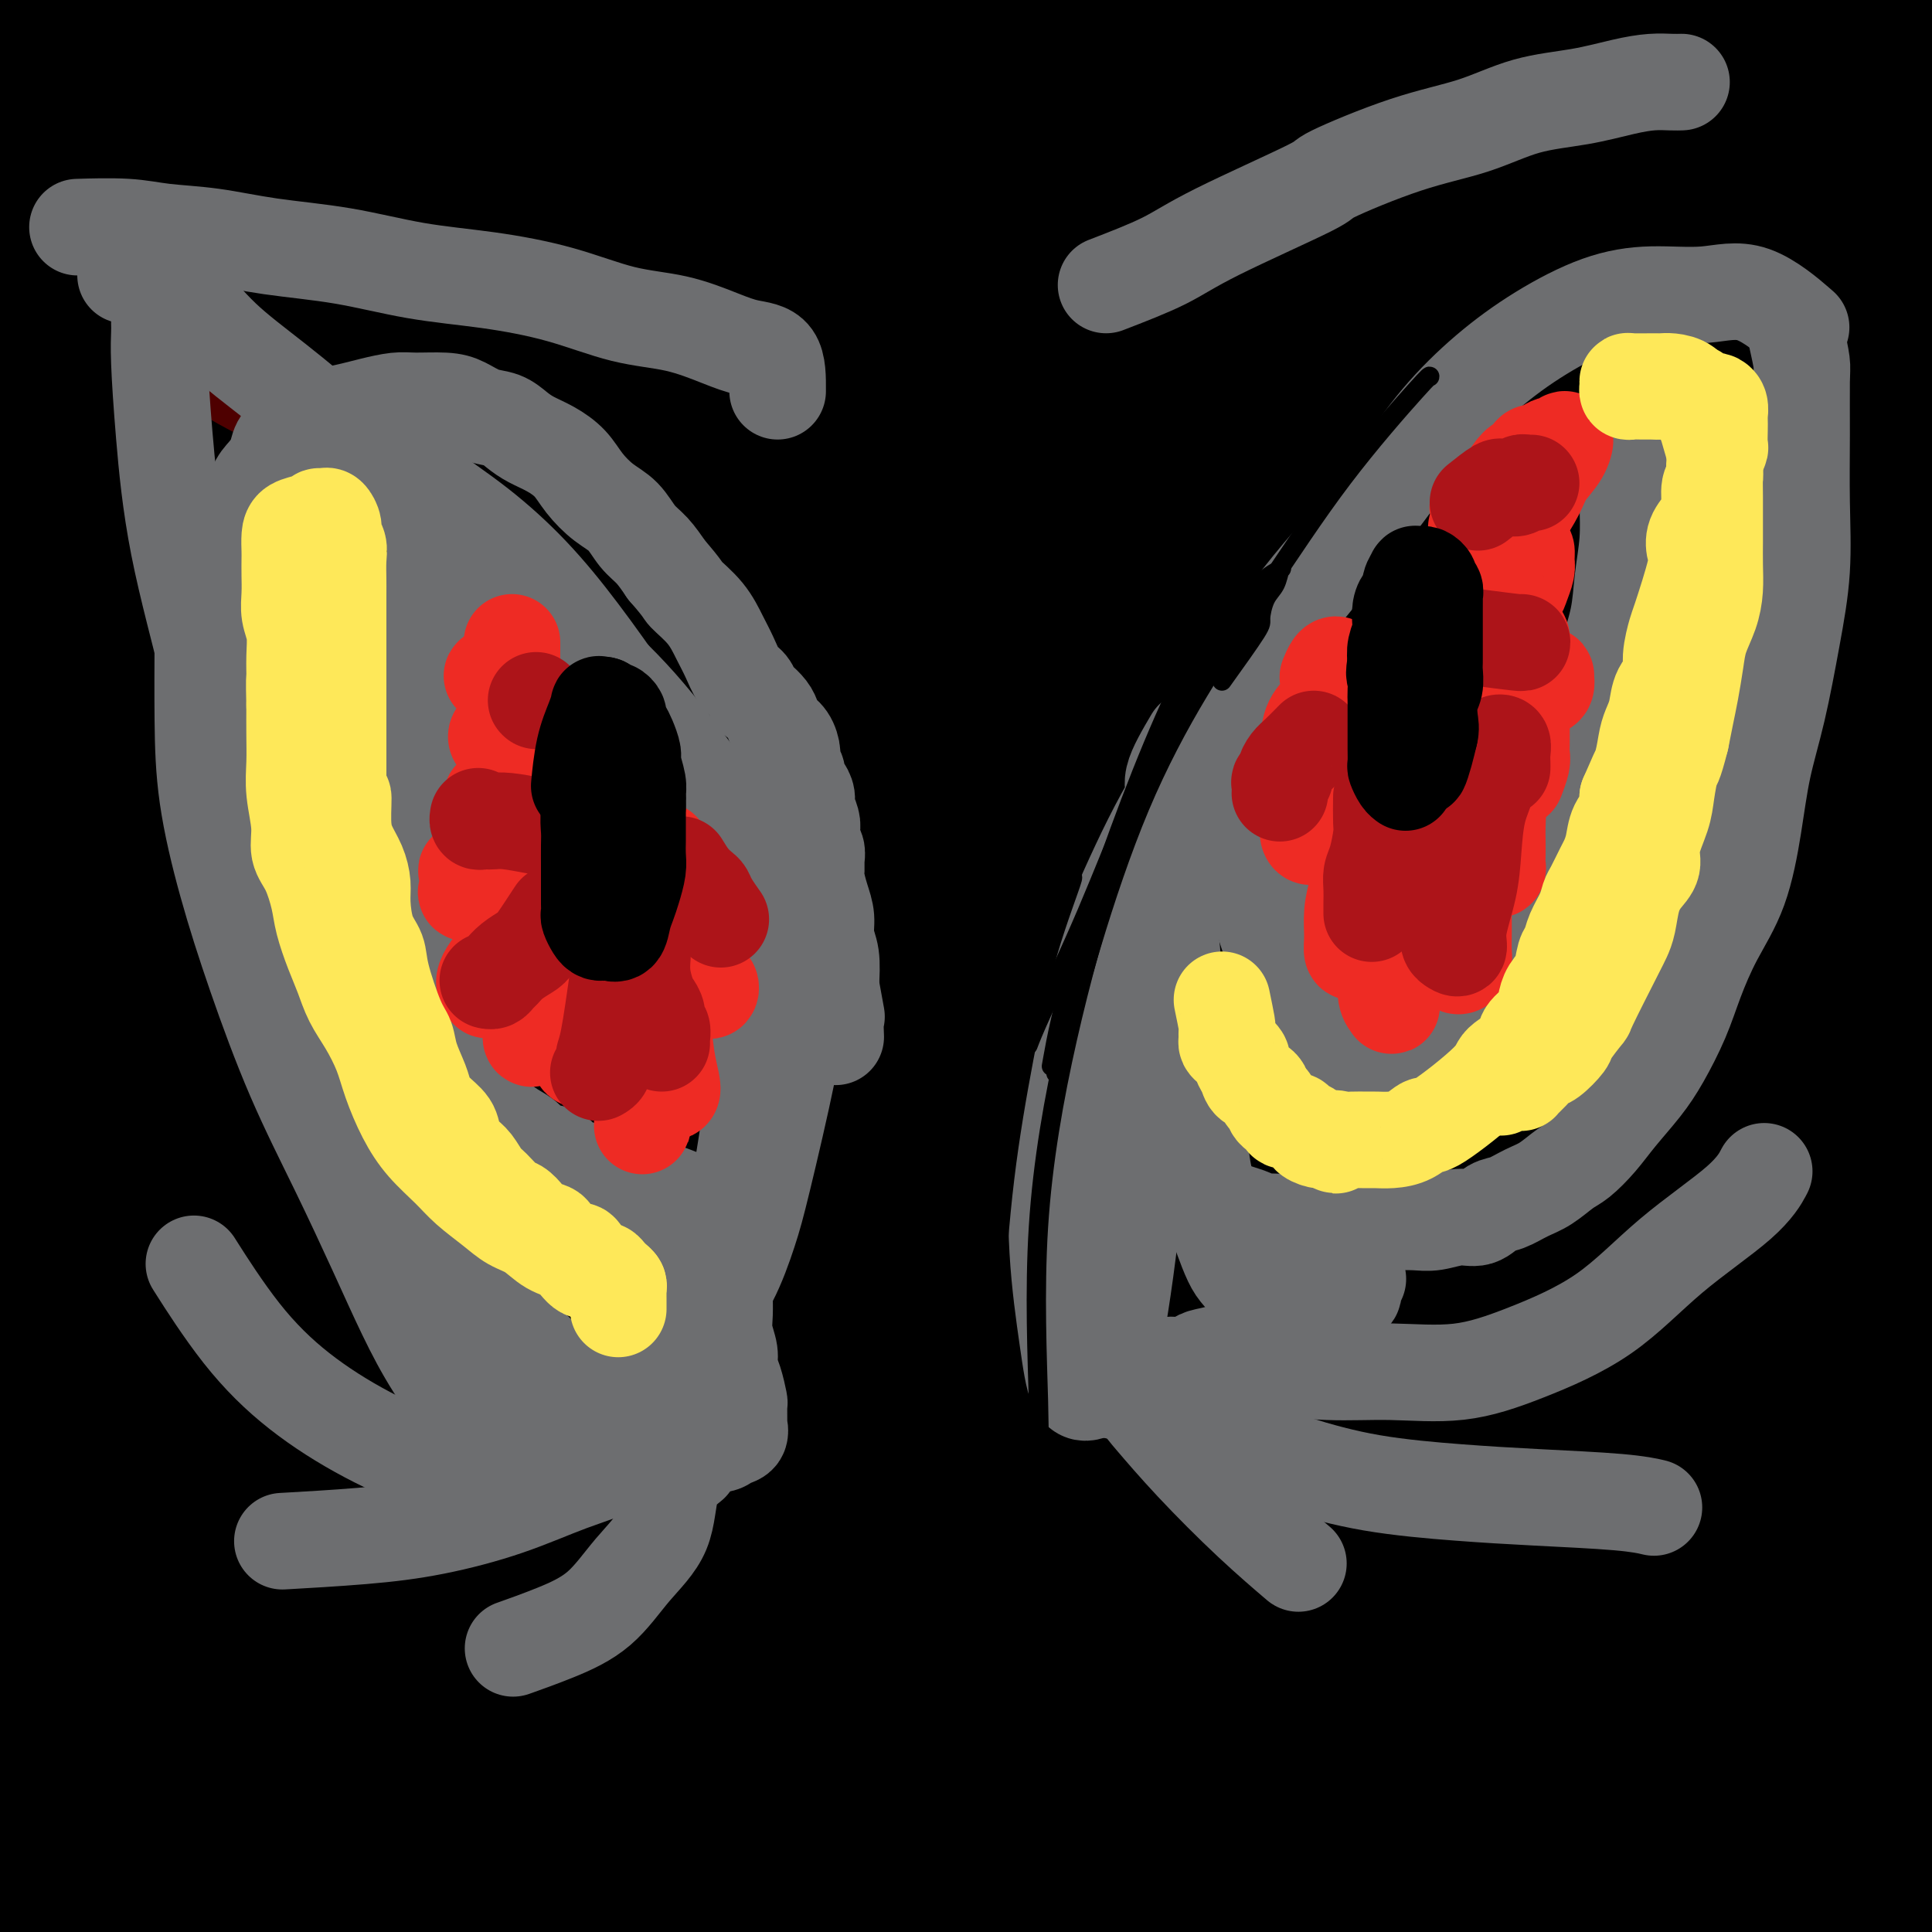 <svg viewBox='0 0 400 400' version='1.1' xmlns='http://www.w3.org/2000/svg' xmlns:xlink='http://www.w3.org/1999/xlink'><g fill='none' stroke='rgb(0,0,0)' stroke-width='28' stroke-linecap='round' stroke-linejoin='round'><path d='M54,75c-3.572,-1.678 -7.145,-3.356 -10,-5c-2.855,-1.644 -4.993,-3.254 -7,-4c-2.007,-0.746 -3.885,-0.628 -6,-1c-2.115,-0.372 -4.468,-1.236 -6,-2c-1.532,-0.764 -2.243,-1.429 -3,-3c-0.757,-1.571 -1.561,-4.047 -1,-8c0.561,-3.953 2.485,-9.382 5,-15c2.515,-5.618 5.620,-11.423 9,-16c3.380,-4.577 7.035,-7.925 9,-11c1.965,-3.075 2.239,-5.875 4,-9c1.761,-3.125 5.008,-6.574 3,-5c-2.008,1.574 -9.271,8.172 -15,14c-5.729,5.828 -9.924,10.888 -14,16c-4.076,5.112 -8.032,10.277 -12,15c-3.968,4.723 -7.948,9.005 -11,12c-3.052,2.995 -5.175,4.702 -7,6c-1.825,1.298 -3.351,2.188 -4,2c-0.649,-0.188 -0.419,-1.455 0,-4c0.419,-2.545 1.029,-6.367 3,-11c1.971,-4.633 5.305,-10.078 9,-16c3.695,-5.922 7.750,-12.321 11,-18c3.250,-5.679 5.693,-10.637 8,-15c2.307,-4.363 4.478,-8.131 6,-11c1.522,-2.869 2.395,-4.838 3,-6c0.605,-1.162 0.943,-1.518 0,-2c-0.943,-0.482 -3.167,-1.090 -6,1c-2.833,2.090 -6.275,6.880 -11,13c-4.725,6.120 -10.734,13.571 -16,21c-5.266,7.429 -9.790,14.837 -14,21c-4.210,6.163 -8.105,11.082 -12,16'/><path d='M-31,50c-7.592,10.780 -5.571,8.730 -5,9c0.571,0.270 -0.309,2.861 -1,4c-0.691,1.139 -1.194,0.827 1,-2c2.194,-2.827 7.085,-8.169 12,-14c4.915,-5.831 9.853,-12.153 15,-19c5.147,-6.847 10.503,-14.220 15,-20c4.497,-5.780 8.134,-9.968 12,-14c3.866,-4.032 7.961,-7.910 11,-10c3.039,-2.090 5.022,-2.394 6,-3c0.978,-0.606 0.951,-1.515 1,0c0.049,1.515 0.174,5.453 -2,11c-2.174,5.547 -6.649,12.701 -12,21c-5.351,8.299 -11.580,17.742 -17,26c-5.420,8.258 -10.030,15.332 -14,22c-3.970,6.668 -7.298,12.932 -10,18c-2.702,5.068 -4.778,8.942 -6,11c-1.222,2.058 -1.590,2.302 -2,3c-0.410,0.698 -0.862,1.850 2,-2c2.862,-3.850 9.037,-12.701 15,-21c5.963,-8.299 11.712,-16.044 19,-25c7.288,-8.956 16.114,-19.123 24,-28c7.886,-8.877 14.831,-16.465 21,-23c6.169,-6.535 11.560,-12.016 16,-16c4.440,-3.984 7.928,-6.472 10,-8c2.072,-1.528 2.727,-2.097 3,-1c0.273,1.097 0.164,3.859 -3,9c-3.164,5.141 -9.384,12.659 -17,22c-7.616,9.341 -16.629,20.504 -25,31c-8.371,10.496 -16.100,20.326 -24,31c-7.900,10.674 -15.971,22.193 -23,32c-7.029,9.807 -13.014,17.904 -19,26'/><path d='M-28,120c-19.296,25.743 -13.535,19.100 -12,18c1.535,-1.100 -1.155,3.344 -3,6c-1.845,2.656 -2.845,3.523 0,-1c2.845,-4.523 9.533,-14.436 16,-24c6.467,-9.564 12.711,-18.779 21,-30c8.289,-11.221 18.621,-24.449 28,-36c9.379,-11.551 17.804,-21.427 26,-31c8.196,-9.573 16.162,-18.843 23,-26c6.838,-7.157 12.548,-12.201 17,-16c4.452,-3.799 7.646,-6.354 10,-8c2.354,-1.646 3.870,-2.383 4,-2c0.130,0.383 -1.125,1.888 -5,7c-3.875,5.112 -10.371,13.833 -18,23c-7.629,9.167 -16.390,18.782 -26,30c-9.610,11.218 -20.068,24.039 -29,36c-8.932,11.961 -16.338,23.061 -24,34c-7.662,10.939 -15.581,21.716 -22,31c-6.419,9.284 -11.340,17.074 -14,22c-2.660,4.926 -3.060,6.988 -4,9c-0.940,2.012 -2.420,3.975 0,1c2.420,-2.975 8.740,-10.887 15,-20c6.260,-9.113 12.459,-19.428 21,-31c8.541,-11.572 19.422,-24.400 30,-37c10.578,-12.600 20.851,-24.971 30,-36c9.149,-11.029 17.172,-20.716 25,-29c7.828,-8.284 15.459,-15.164 22,-21c6.541,-5.836 11.990,-10.626 15,-13c3.010,-2.374 3.580,-2.331 5,-3c1.420,-0.669 3.692,-2.048 1,2c-2.692,4.048 -10.346,13.524 -18,23'/><path d='M106,-2c-7.198,9.182 -16.693,19.637 -27,32c-10.307,12.363 -21.426,26.634 -32,40c-10.574,13.366 -20.604,25.828 -30,39c-9.396,13.172 -18.159,27.053 -26,39c-7.841,11.947 -14.762,21.959 -20,30c-5.238,8.041 -8.794,14.112 -11,18c-2.206,3.888 -3.062,5.594 -3,6c0.062,0.406 1.042,-0.487 5,-6c3.958,-5.513 10.896,-15.647 19,-28c8.104,-12.353 17.376,-26.924 28,-41c10.624,-14.076 22.600,-27.658 34,-42c11.400,-14.342 22.224,-29.446 33,-42c10.776,-12.554 21.503,-22.560 31,-32c9.497,-9.440 17.765,-18.314 25,-25c7.235,-6.686 13.438,-11.185 17,-14c3.562,-2.815 4.483,-3.946 6,-5c1.517,-1.054 3.631,-2.032 1,2c-2.631,4.032 -10.008,13.074 -19,23c-8.992,9.926 -19.600,20.736 -30,33c-10.400,12.264 -20.593,25.983 -32,40c-11.407,14.017 -24.029,28.331 -36,44c-11.971,15.669 -23.290,32.691 -34,48c-10.710,15.309 -20.810,28.904 -30,43c-9.190,14.096 -17.470,28.692 -23,39c-5.530,10.308 -8.311,16.330 -10,20c-1.689,3.670 -2.285,4.990 -2,4c0.285,-0.990 1.452,-4.290 6,-11c4.548,-6.710 12.477,-16.829 21,-30c8.523,-13.171 17.641,-29.392 28,-45c10.359,-15.608 21.960,-30.602 34,-46c12.040,-15.398 24.520,-31.199 37,-47'/><path d='M66,84c17.564,-21.832 25.973,-29.911 36,-40c10.027,-10.089 21.673,-22.189 32,-32c10.327,-9.811 19.337,-17.332 26,-23c6.663,-5.668 10.979,-9.483 14,-12c3.021,-2.517 4.748,-3.735 6,-4c1.252,-0.265 2.029,0.423 -1,5c-3.029,4.577 -9.864,13.044 -19,23c-9.136,9.956 -20.573,21.401 -32,34c-11.427,12.599 -22.843,26.352 -35,41c-12.157,14.648 -25.056,30.190 -38,47c-12.944,16.810 -25.932,34.886 -38,52c-12.068,17.114 -23.214,33.264 -34,50c-10.786,16.736 -21.211,34.057 -28,47c-6.789,12.943 -9.942,21.507 -12,27c-2.058,5.493 -3.021,7.913 -3,8c0.021,0.087 1.025,-2.161 5,-8c3.975,-5.839 10.922,-15.268 19,-28c8.078,-12.732 17.287,-28.766 28,-45c10.713,-16.234 22.928,-32.668 36,-50c13.072,-17.332 26.999,-35.561 41,-52c14.001,-16.439 28.075,-31.087 42,-46c13.925,-14.913 27.699,-30.089 40,-42c12.301,-11.911 23.128,-20.556 32,-28c8.872,-7.444 15.790,-13.688 21,-18c5.210,-4.312 8.713,-6.693 11,-8c2.287,-1.307 3.358,-1.541 3,-1c-0.358,0.541 -2.146,1.858 -8,7c-5.854,5.142 -15.775,14.110 -27,25c-11.225,10.890 -23.753,23.701 -37,37c-13.247,13.299 -27.213,27.085 -41,42c-13.787,14.915 -27.393,30.957 -41,47'/><path d='M64,139c-13.526,16.250 -26.840,33.374 -39,50c-12.160,16.626 -23.165,32.756 -34,50c-10.835,17.244 -21.501,35.604 -29,51c-7.499,15.396 -11.832,27.827 -15,37c-3.168,9.173 -5.171,15.088 -5,17c0.171,1.912 2.515,-0.178 5,-2c2.485,-1.822 5.109,-3.377 10,-11c4.891,-7.623 12.047,-21.313 21,-37c8.953,-15.687 19.702,-33.372 32,-52c12.298,-18.628 26.145,-38.199 41,-58c14.855,-19.801 30.718,-39.831 46,-59c15.282,-19.169 29.985,-37.477 45,-54c15.015,-16.523 30.343,-31.262 44,-44c13.657,-12.738 25.642,-23.475 36,-32c10.358,-8.525 19.089,-14.837 26,-20c6.911,-5.163 12.003,-9.177 16,-12c3.997,-2.823 6.900,-4.455 7,-4c0.100,0.455 -2.602,2.998 -5,5c-2.398,2.002 -4.493,3.464 -12,10c-7.507,6.536 -20.425,18.144 -34,30c-13.575,11.856 -27.807,23.958 -43,38c-15.193,14.042 -31.347,30.024 -47,47c-15.653,16.976 -30.806,34.947 -46,53c-15.194,18.053 -30.431,36.187 -44,54c-13.569,17.813 -25.471,35.305 -36,52c-10.529,16.695 -19.684,32.595 -27,46c-7.316,13.405 -12.792,24.316 -16,32c-3.208,7.684 -4.149,12.142 -5,15c-0.851,2.858 -1.614,4.116 1,2c2.614,-2.116 8.604,-7.604 16,-18c7.396,-10.396 16.198,-25.698 25,-41'/><path d='M-2,284c9.392,-14.551 20.371,-30.430 33,-48c12.629,-17.570 26.909,-36.831 42,-56c15.091,-19.169 30.992,-38.244 47,-56c16.008,-17.756 32.124,-34.191 48,-50c15.876,-15.809 31.511,-30.990 46,-43c14.489,-12.010 27.830,-20.848 39,-29c11.170,-8.152 20.169,-15.617 28,-21c7.831,-5.383 14.493,-8.683 19,-11c4.507,-2.317 6.860,-3.651 8,-3c1.140,0.651 1.066,3.285 0,5c-1.066,1.715 -3.126,2.510 -10,8c-6.874,5.490 -18.562,15.675 -32,27c-13.438,11.325 -28.625,23.790 -45,38c-16.375,14.210 -33.936,30.163 -51,46c-17.064,15.837 -33.631,31.556 -50,49c-16.369,17.444 -32.542,36.611 -48,55c-15.458,18.389 -30.203,36.000 -43,54c-12.797,18.000 -23.648,36.388 -34,53c-10.352,16.612 -20.207,31.449 -27,44c-6.793,12.551 -10.525,22.816 -13,30c-2.475,7.184 -3.693,11.288 -4,14c-0.307,2.712 0.298,4.031 4,0c3.702,-4.031 10.500,-13.412 18,-26c7.500,-12.588 15.702,-28.384 26,-45c10.298,-16.616 22.693,-34.053 36,-53c13.307,-18.947 27.527,-39.404 43,-59c15.473,-19.596 32.199,-38.331 49,-57c16.801,-18.669 33.679,-37.272 50,-54c16.321,-16.728 32.086,-31.581 47,-44c14.914,-12.419 28.975,-22.406 41,-31c12.025,-8.594 22.012,-15.797 32,-23'/><path d='M297,-2c15.824,-10.840 18.882,-10.941 23,-12c4.118,-1.059 9.294,-3.075 12,-4c2.706,-0.925 2.942,-0.757 3,0c0.058,0.757 -0.061,2.105 -5,7c-4.939,4.895 -14.697,13.338 -27,23c-12.303,9.662 -27.151,20.545 -44,34c-16.849,13.455 -35.698,29.483 -54,46c-18.302,16.517 -36.056,33.523 -54,51c-17.944,17.477 -36.078,35.424 -53,54c-16.922,18.576 -32.631,37.782 -47,57c-14.369,19.218 -27.397,38.448 -39,56c-11.603,17.552 -21.780,33.427 -29,46c-7.220,12.573 -11.484,21.843 -14,28c-2.516,6.157 -3.283,9.200 -3,11c0.283,1.800 1.616,2.355 6,-3c4.384,-5.355 11.818,-16.621 21,-31c9.182,-14.379 20.113,-31.869 33,-51c12.887,-19.131 27.729,-39.901 44,-61c16.271,-21.099 33.970,-42.528 52,-64c18.030,-21.472 36.391,-42.987 55,-62c18.609,-19.013 37.466,-35.523 55,-51c17.534,-15.477 33.743,-29.922 50,-43c16.257,-13.078 32.560,-24.788 46,-34c13.440,-9.212 24.017,-15.927 33,-22c8.983,-6.073 16.372,-11.504 21,-14c4.628,-2.496 6.496,-2.056 8,-3c1.504,-0.944 2.643,-3.272 -2,0c-4.643,3.272 -15.069,12.145 -28,22c-12.931,9.855 -28.366,20.692 -46,34c-17.634,13.308 -37.467,29.088 -59,48c-21.533,18.912 -44.767,40.956 -68,63'/><path d='M187,123c-22.019,21.275 -43.067,42.963 -63,65c-19.933,22.037 -38.751,44.424 -56,66c-17.249,21.576 -32.930,42.341 -46,62c-13.070,19.659 -23.529,38.212 -32,53c-8.471,14.788 -14.952,25.813 -19,33c-4.048,7.187 -5.661,10.538 -6,13c-0.339,2.462 0.598,4.036 5,-2c4.402,-6.036 12.269,-19.681 22,-34c9.731,-14.319 21.326,-29.314 34,-47c12.674,-17.686 26.427,-38.065 42,-59c15.573,-20.935 32.965,-42.426 52,-64c19.035,-21.574 39.714,-43.230 60,-63c20.286,-19.770 40.180,-37.654 59,-55c18.820,-17.346 36.567,-34.152 54,-48c17.433,-13.848 34.551,-24.736 49,-34c14.449,-9.264 26.227,-16.905 35,-23c8.773,-6.095 14.541,-10.645 18,-13c3.459,-2.355 4.610,-2.515 6,-3c1.390,-0.485 3.018,-1.293 -3,3c-6.018,4.293 -19.681,13.689 -34,23c-14.319,9.311 -29.295,18.537 -46,30c-16.705,11.463 -35.139,25.163 -56,42c-20.861,16.837 -44.150,36.812 -65,56c-20.850,19.188 -39.260,37.589 -58,58c-18.740,20.411 -37.811,42.833 -55,64c-17.189,21.167 -32.495,41.078 -46,61c-13.505,19.922 -25.207,39.855 -34,56c-8.793,16.145 -14.675,28.500 -19,37c-4.325,8.500 -7.093,13.143 -7,14c0.093,0.857 3.046,-2.071 6,-5'/><path d='M-16,409c4.395,-6.417 12.383,-19.961 24,-37c11.617,-17.039 26.863,-37.575 36,-51c9.137,-13.425 12.164,-19.739 24,-36c11.836,-16.261 32.482,-42.467 52,-66c19.518,-23.533 37.909,-44.392 57,-64c19.091,-19.608 38.881,-37.965 59,-56c20.119,-18.035 40.568,-35.749 60,-51c19.432,-15.251 37.848,-28.038 55,-39c17.152,-10.962 33.041,-20.098 46,-27c12.959,-6.902 22.987,-11.568 30,-15c7.013,-3.432 11.011,-5.629 14,-7c2.989,-1.371 4.968,-1.914 3,0c-1.968,1.914 -7.883,6.287 -18,13c-10.117,6.713 -24.435,15.767 -41,27c-16.565,11.233 -35.377,24.645 -55,39c-19.623,14.355 -40.056,29.655 -64,50c-23.944,20.345 -51.398,45.736 -75,68c-23.602,22.264 -43.354,41.399 -63,63c-19.646,21.601 -39.188,45.666 -56,67c-16.812,21.334 -30.895,39.937 -43,58c-12.105,18.063 -22.233,35.588 -30,49c-7.767,13.412 -13.172,22.712 -16,29c-2.828,6.288 -3.079,9.564 -3,12c0.079,2.436 0.490,4.030 5,-1c4.510,-5.030 13.121,-16.686 23,-31c9.879,-14.314 21.025,-31.285 34,-50c12.975,-18.715 27.778,-39.172 44,-61c16.222,-21.828 33.864,-45.026 53,-67c19.136,-21.974 39.767,-42.724 59,-62c19.233,-19.276 37.066,-37.079 56,-54c18.934,-16.921 38.967,-32.961 59,-49'/><path d='M313,60c18.426,-14.489 34.990,-26.211 51,-37c16.010,-10.789 31.467,-20.646 44,-28c12.533,-7.354 22.144,-12.204 30,-16c7.856,-3.796 13.959,-6.537 17,-8c3.041,-1.463 3.019,-1.648 4,-2c0.981,-0.352 2.963,-0.872 -3,3c-5.963,3.872 -19.872,12.134 -34,21c-14.128,8.866 -28.474,18.335 -46,30c-17.526,11.665 -38.230,25.525 -60,42c-21.770,16.475 -44.605,35.566 -68,57c-23.395,21.434 -47.350,45.213 -69,67c-21.650,21.787 -40.996,41.582 -59,63c-18.004,21.418 -34.668,44.458 -49,63c-14.332,18.542 -26.332,32.587 -36,46c-9.668,13.413 -17.003,26.193 -22,35c-4.997,8.807 -7.657,13.639 -10,17c-2.343,3.361 -4.369,5.250 -1,1c3.369,-4.250 12.133,-14.640 22,-28c9.867,-13.360 20.836,-29.691 34,-48c13.164,-18.309 28.524,-38.595 46,-60c17.476,-21.405 37.070,-43.929 57,-66c19.930,-22.071 40.197,-43.690 61,-63c20.803,-19.310 42.141,-36.310 63,-53c20.859,-16.690 41.239,-33.068 61,-48c19.761,-14.932 38.903,-28.416 55,-39c16.097,-10.584 29.148,-18.267 41,-25c11.852,-6.733 22.505,-12.517 29,-16c6.495,-3.483 8.834,-4.666 11,-6c2.166,-1.334 4.160,-2.821 -2,1c-6.160,3.821 -20.474,12.949 -36,23c-15.526,10.051 -32.263,21.026 -49,32'/><path d='M395,18c-23.971,16.658 -40.397,30.302 -60,46c-19.603,15.698 -42.381,33.448 -66,55c-23.619,21.552 -48.078,46.904 -70,70c-21.922,23.096 -41.308,43.935 -59,65c-17.692,21.065 -33.691,42.355 -47,62c-13.309,19.645 -23.927,37.646 -32,51c-8.073,13.354 -13.602,22.060 -17,28c-3.398,5.940 -4.664,9.113 -5,11c-0.336,1.887 0.260,2.486 5,-4c4.740,-6.486 13.626,-20.058 24,-35c10.374,-14.942 22.237,-31.254 36,-50c13.763,-18.746 29.425,-39.925 47,-62c17.575,-22.075 37.062,-45.045 56,-65c18.938,-19.955 37.327,-36.894 57,-54c19.673,-17.106 40.629,-34.377 60,-50c19.371,-15.623 37.157,-29.596 53,-41c15.843,-11.404 29.741,-20.239 41,-27c11.259,-6.761 19.878,-11.448 25,-14c5.122,-2.552 6.749,-2.968 9,-4c2.251,-1.032 5.128,-2.679 1,0c-4.128,2.679 -15.260,9.683 -28,18c-12.740,8.317 -27.088,17.947 -44,30c-16.912,12.053 -36.390,26.527 -56,42c-19.610,15.473 -39.353,31.943 -61,52c-21.647,20.057 -45.197,43.701 -66,66c-20.803,22.299 -38.858,43.254 -56,64c-17.142,20.746 -33.369,41.283 -47,60c-13.631,18.717 -24.664,35.615 -33,49c-8.336,13.385 -13.975,23.258 -18,30c-4.025,6.742 -6.436,10.355 -7,12c-0.564,1.645 0.718,1.323 2,1'/><path d='M39,424c-0.300,2.546 10.450,-12.589 21,-28c10.550,-15.411 20.899,-31.097 33,-48c12.101,-16.903 25.954,-35.022 42,-55c16.046,-19.978 34.285,-41.815 52,-61c17.715,-19.185 34.907,-35.719 53,-53c18.093,-17.281 37.088,-35.310 56,-52c18.912,-16.690 37.742,-32.040 55,-45c17.258,-12.960 32.946,-23.529 46,-32c13.054,-8.471 23.474,-14.843 32,-20c8.526,-5.157 15.157,-9.099 19,-11c3.843,-1.901 4.898,-1.760 5,-2c0.102,-0.240 -0.750,-0.861 -7,3c-6.250,3.861 -17.899,12.204 -32,22c-14.101,9.796 -30.654,21.043 -49,35c-18.346,13.957 -38.484,30.622 -59,48c-20.516,17.378 -41.411,35.470 -62,56c-20.589,20.530 -40.872,43.500 -59,65c-18.128,21.500 -34.099,41.530 -48,61c-13.901,19.470 -25.730,38.380 -35,53c-9.270,14.620 -15.980,24.950 -20,32c-4.020,7.050 -5.351,10.820 -6,13c-0.649,2.180 -0.618,2.770 4,-4c4.618,-6.770 13.821,-20.899 24,-36c10.179,-15.101 21.334,-31.175 35,-50c13.666,-18.825 29.841,-40.401 47,-61c17.159,-20.599 35.300,-40.221 54,-60c18.700,-19.779 37.958,-39.714 57,-57c19.042,-17.286 37.867,-31.922 55,-45c17.133,-13.078 32.574,-24.598 45,-33c12.426,-8.402 21.836,-13.686 28,-17c6.164,-3.314 9.082,-4.657 12,-6'/><path d='M437,36c5.139,-2.326 -2.012,3.358 -6,7c-3.988,3.642 -4.812,5.243 -13,12c-8.188,6.757 -23.742,18.668 -40,32c-16.258,13.332 -33.222,28.083 -51,44c-17.778,15.917 -36.371,33.001 -56,52c-19.629,18.999 -40.293,39.912 -58,59c-17.707,19.088 -32.455,36.352 -46,54c-13.545,17.648 -25.885,35.680 -36,51c-10.115,15.320 -18.005,27.927 -24,38c-5.995,10.073 -10.095,17.611 -10,20c0.095,2.389 4.383,-0.372 7,-3c2.617,-2.628 3.561,-5.122 10,-15c6.439,-9.878 18.373,-27.139 31,-45c12.627,-17.861 25.947,-36.323 41,-55c15.053,-18.677 31.839,-37.571 49,-57c17.161,-19.429 34.697,-39.393 53,-58c18.303,-18.607 37.373,-35.857 55,-51c17.627,-15.143 33.812,-28.180 47,-39c13.188,-10.820 23.379,-19.424 31,-25c7.621,-5.576 12.671,-8.126 16,-10c3.329,-1.874 4.938,-3.074 4,-2c-0.938,1.074 -4.423,4.422 -13,12c-8.577,7.578 -22.246,19.385 -37,32c-14.754,12.615 -30.594,26.039 -48,42c-17.406,15.961 -36.378,34.460 -55,54c-18.622,19.540 -36.893,40.119 -55,60c-18.107,19.881 -36.051,39.062 -51,58c-14.949,18.938 -26.904,37.633 -37,53c-10.096,15.367 -18.334,27.407 -24,37c-5.666,9.593 -8.762,16.741 -10,20c-1.238,3.259 -0.619,2.630 0,2'/><path d='M111,415c1.256,0.043 9.397,-10.849 19,-24c9.603,-13.151 20.667,-28.560 33,-46c12.333,-17.440 25.935,-36.909 41,-56c15.065,-19.091 31.594,-37.803 49,-57c17.406,-19.197 35.690,-38.880 53,-56c17.310,-17.120 33.647,-31.677 49,-45c15.353,-13.323 29.723,-25.411 41,-34c11.277,-8.589 19.463,-13.679 26,-18c6.537,-4.321 11.426,-7.875 13,-9c1.574,-1.125 -0.168,0.177 -2,2c-1.832,1.823 -3.753,4.166 -12,11c-8.247,6.834 -22.819,18.158 -38,31c-15.181,12.842 -30.970,27.201 -48,44c-17.030,16.799 -35.299,36.039 -53,56c-17.701,19.961 -34.834,40.644 -51,60c-16.166,19.356 -31.366,37.385 -44,54c-12.634,16.615 -22.702,31.817 -30,43c-7.298,11.183 -11.825,18.348 -15,23c-3.175,4.652 -4.999,6.792 -5,7c-0.001,0.208 1.822,-1.515 8,-10c6.178,-8.485 16.713,-23.733 28,-40c11.287,-16.267 23.326,-33.554 37,-50c13.674,-16.446 28.984,-32.051 45,-49c16.016,-16.949 32.740,-35.244 49,-52c16.260,-16.756 32.057,-31.974 47,-45c14.943,-13.026 29.034,-23.859 40,-32c10.966,-8.141 18.809,-13.590 25,-18c6.191,-4.410 10.732,-7.780 12,-8c1.268,-0.220 -0.735,2.710 -3,5c-2.265,2.290 -4.790,3.940 -13,11c-8.210,7.060 -22.105,19.530 -36,32'/><path d='M376,145c-15.731,14.327 -29.060,26.144 -44,41c-14.940,14.856 -31.493,32.750 -48,50c-16.507,17.250 -32.968,33.857 -48,51c-15.032,17.143 -28.636,34.822 -40,51c-11.364,16.178 -20.487,30.854 -27,42c-6.513,11.146 -10.417,18.762 -13,24c-2.583,5.238 -3.845,8.098 -2,8c1.845,-0.098 6.796,-3.154 14,-13c7.204,-9.846 16.660,-26.482 28,-42c11.340,-15.518 24.563,-29.919 38,-46c13.437,-16.081 27.090,-33.841 43,-52c15.910,-18.159 34.079,-36.715 50,-53c15.921,-16.285 29.594,-30.297 42,-42c12.406,-11.703 23.545,-21.097 32,-28c8.455,-6.903 14.225,-11.314 18,-14c3.775,-2.686 5.553,-3.646 6,-4c0.447,-0.354 -0.439,-0.103 -7,6c-6.561,6.103 -18.799,18.057 -32,31c-13.201,12.943 -27.365,26.875 -42,42c-14.635,15.125 -29.742,31.444 -45,48c-15.258,16.556 -30.669,33.350 -45,51c-14.331,17.650 -27.583,36.157 -39,52c-11.417,15.843 -20.999,29.022 -28,39c-7.001,9.978 -11.420,16.754 -14,21c-2.580,4.246 -3.321,5.960 -2,5c1.321,-0.960 4.702,-4.595 11,-14c6.298,-9.405 15.511,-24.581 26,-39c10.489,-14.419 22.255,-28.081 35,-44c12.745,-15.919 26.470,-34.093 42,-51c15.530,-16.907 32.866,-32.545 48,-47c15.134,-14.455 28.067,-27.728 41,-41'/><path d='M374,177c19.544,-18.651 23.904,-21.278 30,-26c6.096,-4.722 13.929,-11.540 18,-15c4.071,-3.460 4.379,-3.562 5,-4c0.621,-0.438 1.555,-1.211 -4,4c-5.555,5.211 -17.601,16.407 -30,29c-12.399,12.593 -25.153,26.584 -39,41c-13.847,14.416 -28.787,29.259 -43,45c-14.213,15.741 -27.700,32.380 -41,49c-13.300,16.620 -26.413,33.220 -37,48c-10.587,14.780 -18.647,27.741 -25,37c-6.353,9.259 -11.000,14.817 -14,19c-3.000,4.183 -4.354,6.992 -3,6c1.354,-0.992 5.416,-5.785 12,-15c6.584,-9.215 15.688,-22.852 26,-37c10.312,-14.148 21.830,-28.807 35,-44c13.170,-15.193 27.992,-30.921 42,-46c14.008,-15.079 27.201,-29.511 40,-42c12.799,-12.489 25.202,-23.037 36,-32c10.798,-8.963 19.989,-16.341 26,-21c6.011,-4.659 8.840,-6.598 11,-8c2.160,-1.402 3.651,-2.266 3,-2c-0.651,0.266 -3.444,1.661 -11,8c-7.556,6.339 -19.874,17.623 -32,30c-12.126,12.377 -24.059,25.849 -37,40c-12.941,14.151 -26.891,28.982 -40,45c-13.109,16.018 -25.377,33.222 -36,48c-10.623,14.778 -19.601,27.128 -27,38c-7.399,10.872 -13.220,20.265 -17,26c-3.780,5.735 -5.518,7.813 -6,8c-0.482,0.187 0.291,-1.518 5,-8c4.709,-6.482 13.355,-17.741 22,-29'/><path d='M243,369c9.681,-12.993 20.384,-26.976 32,-41c11.616,-14.024 24.145,-28.090 37,-42c12.855,-13.910 26.036,-27.663 38,-39c11.964,-11.337 22.711,-20.259 32,-28c9.289,-7.741 17.121,-14.301 23,-19c5.879,-4.699 9.804,-7.537 12,-9c2.196,-1.463 2.664,-1.553 2,-1c-0.664,0.553 -2.460,1.747 -9,8c-6.540,6.253 -17.825,17.565 -29,30c-11.175,12.435 -22.239,25.994 -34,40c-11.761,14.006 -24.219,28.458 -36,43c-11.781,14.542 -22.887,29.175 -33,43c-10.113,13.825 -19.234,26.841 -26,37c-6.766,10.159 -11.176,17.459 -14,22c-2.824,4.541 -4.060,6.323 -4,7c0.060,0.677 1.417,0.248 6,-6c4.583,-6.248 12.391,-18.316 22,-32c9.609,-13.684 21.019,-28.985 33,-44c11.981,-15.015 24.533,-29.746 37,-44c12.467,-14.254 24.847,-28.032 37,-40c12.153,-11.968 24.078,-22.128 33,-30c8.922,-7.872 14.842,-13.458 20,-18c5.158,-4.542 9.556,-8.041 10,-8c0.444,0.041 -3.065,3.621 -6,6c-2.935,2.379 -5.296,3.556 -13,11c-7.704,7.444 -20.751,21.156 -33,35c-12.249,13.844 -23.699,27.820 -36,43c-12.301,15.180 -25.452,31.564 -37,47c-11.548,15.436 -21.494,29.925 -30,42c-8.506,12.075 -15.573,21.736 -20,28c-4.427,6.264 -6.213,9.132 -8,12'/><path d='M249,422c-15.156,21.060 -5.547,9.210 2,-2c7.547,-11.210 13.033,-21.778 21,-34c7.967,-12.222 18.416,-26.096 30,-41c11.584,-14.904 24.302,-30.839 37,-45c12.698,-14.161 25.376,-26.549 36,-37c10.624,-10.451 19.193,-18.964 26,-25c6.807,-6.036 11.853,-9.594 15,-12c3.147,-2.406 4.397,-3.660 3,-1c-1.397,2.660 -5.440,9.233 -13,19c-7.560,9.767 -18.637,22.727 -29,36c-10.363,13.273 -20.013,26.858 -30,41c-9.987,14.142 -20.312,28.840 -29,41c-8.688,12.160 -15.741,21.783 -21,30c-5.259,8.217 -8.726,15.028 -9,16c-0.274,0.972 2.646,-3.896 5,-8c2.354,-4.104 4.144,-7.443 11,-17c6.856,-9.557 18.779,-25.333 30,-40c11.221,-14.667 21.741,-28.224 32,-40c10.259,-11.776 20.256,-21.771 28,-30c7.744,-8.229 13.236,-14.693 17,-18c3.764,-3.307 5.801,-3.458 6,-3c0.199,0.458 -1.439,1.526 -7,8c-5.561,6.474 -15.046,18.355 -25,31c-9.954,12.645 -20.376,26.053 -30,39c-9.624,12.947 -18.450,25.433 -27,37c-8.550,11.567 -16.825,22.213 -22,29c-5.175,6.787 -7.251,9.714 -9,12c-1.749,2.286 -3.170,3.932 0,0c3.170,-3.932 10.930,-13.443 20,-25c9.070,-11.557 19.448,-25.159 29,-37c9.552,-11.841 18.276,-21.920 27,-32'/><path d='M373,314c16.830,-19.388 20.904,-20.859 25,-24c4.096,-3.141 8.213,-7.952 11,-11c2.787,-3.048 4.243,-4.333 3,-2c-1.243,2.333 -5.186,8.285 -12,17c-6.814,8.715 -16.501,20.192 -25,31c-8.499,10.808 -15.812,20.948 -24,32c-8.188,11.052 -17.252,23.017 -24,32c-6.748,8.983 -11.179,14.984 -14,19c-2.821,4.016 -4.032,6.046 -4,6c0.032,-0.046 1.306,-2.169 7,-10c5.694,-7.831 15.809,-21.369 25,-33c9.191,-11.631 17.457,-21.355 26,-31c8.543,-9.645 17.362,-19.210 24,-26c6.638,-6.790 11.095,-10.804 14,-13c2.905,-2.196 4.259,-2.574 4,-2c-0.259,0.574 -2.131,2.099 -7,8c-4.869,5.901 -12.736,16.177 -21,27c-8.264,10.823 -16.926,22.193 -25,33c-8.074,10.807 -15.559,21.050 -21,29c-5.441,7.950 -8.837,13.606 -11,17c-2.163,3.394 -3.094,4.527 -2,4c1.094,-0.527 4.214,-2.715 10,-9c5.786,-6.285 14.238,-16.668 23,-27c8.762,-10.332 17.835,-20.612 26,-29c8.165,-8.388 15.424,-14.883 21,-20c5.576,-5.117 9.469,-8.857 12,-11c2.531,-2.143 3.699,-2.688 4,-2c0.301,0.688 -0.265,2.608 -4,8c-3.735,5.392 -10.639,14.255 -17,23c-6.361,8.745 -12.181,17.373 -18,26'/><path d='M379,376c-8.984,13.144 -11.945,17.504 -15,22c-3.055,4.496 -6.203,9.129 -8,12c-1.797,2.871 -2.242,3.981 -1,4c1.242,0.019 4.169,-1.053 9,-6c4.831,-4.947 11.564,-13.769 18,-22c6.436,-8.231 12.575,-15.869 18,-22c5.425,-6.131 10.137,-10.753 13,-14c2.863,-3.247 3.878,-5.117 4,-5c0.122,0.117 -0.649,2.223 -2,4c-1.351,1.777 -3.282,3.226 -7,8c-3.718,4.774 -9.222,12.873 -14,20c-4.778,7.127 -8.832,13.283 -12,18c-3.168,4.717 -5.452,7.993 -7,10c-1.548,2.007 -2.360,2.743 -2,3c0.360,0.257 1.891,0.035 6,-3c4.109,-3.035 10.795,-8.884 16,-14c5.205,-5.116 8.928,-9.501 12,-12c3.072,-2.499 5.493,-3.114 7,-4c1.507,-0.886 2.099,-2.044 2,0c-0.099,2.044 -0.888,7.291 -3,13c-2.112,5.709 -5.545,11.881 -9,18c-3.455,6.119 -6.930,12.186 -9,16c-2.070,3.814 -2.734,5.375 -3,6c-0.266,0.625 -0.133,0.312 0,0'/></g>
<g fill='none' stroke='rgb(78,0,0)' stroke-width='20' stroke-linecap='round' stroke-linejoin='round'><path d='M41,73c2.373,1.815 4.746,3.630 9,6c4.254,2.370 10.388,5.295 16,9c5.612,3.705 10.703,8.190 16,13c5.297,4.810 10.799,9.946 13,12c2.201,2.054 1.100,1.027 0,0'/></g>
<g fill='none' stroke='rgb(109,110,112)' stroke-width='20' stroke-linecap='round' stroke-linejoin='round'><path d='M26,57c1.742,0.493 3.484,0.987 4,1c0.516,0.013 -0.195,-0.453 1,0c1.195,0.453 4.296,1.826 7,4c2.704,2.174 5.011,5.147 8,8c2.989,2.853 6.661,5.584 11,9c4.339,3.416 9.347,7.516 14,12c4.653,4.484 8.953,9.350 14,14c5.047,4.650 10.842,9.082 17,14c6.158,4.918 12.681,10.320 18,15c5.319,4.680 9.436,8.636 14,14c4.564,5.364 9.575,12.137 13,17c3.425,4.863 5.264,7.818 6,9c0.736,1.182 0.368,0.591 0,0'/><path d='M74,92c1.891,0.770 3.783,1.539 6,3c2.217,1.461 4.761,3.613 8,6c3.239,2.387 7.175,5.009 11,8c3.825,2.991 7.540,6.351 11,10c3.460,3.649 6.666,7.586 10,12c3.334,4.414 6.798,9.303 10,14c3.202,4.697 6.143,9.201 9,14c2.857,4.799 5.630,9.893 8,15c2.370,5.107 4.338,10.226 6,14c1.662,3.774 3.019,6.202 4,9c0.981,2.798 1.586,5.965 2,8c0.414,2.035 0.637,2.937 1,4c0.363,1.063 0.867,2.286 0,3c-0.867,0.714 -3.105,0.918 -4,1c-0.895,0.082 -0.448,0.041 0,0'/><path d='M33,67c0.018,0.482 0.035,0.964 0,2c-0.035,1.036 -0.124,2.628 0,6c0.124,3.372 0.461,8.526 1,15c0.539,6.474 1.281,14.268 3,23c1.719,8.732 4.415,18.401 7,29c2.585,10.599 5.060,22.127 8,33c2.940,10.873 6.344,21.092 10,31c3.656,9.908 7.565,19.507 11,28c3.435,8.493 6.396,15.881 9,22c2.604,6.119 4.853,10.970 8,16c3.147,5.030 7.193,10.239 10,14c2.807,3.761 4.373,6.075 5,7c0.627,0.925 0.313,0.463 0,0'/><path d='M42,132c-0.027,5.802 -0.055,11.603 0,17c0.055,5.397 0.192,10.388 1,16c0.808,5.612 2.287,11.843 4,18c1.713,6.157 3.661,12.239 6,19c2.339,6.761 5.070,14.201 8,21c2.930,6.799 6.058,12.957 9,19c2.942,6.043 5.699,11.971 8,17c2.301,5.029 4.146,9.158 6,13c1.854,3.842 3.716,7.397 6,11c2.284,3.603 4.989,7.256 7,10c2.011,2.744 3.327,4.580 5,6c1.673,1.420 3.705,2.423 6,3c2.295,0.577 4.855,0.728 7,1c2.145,0.272 3.875,0.665 6,0c2.125,-0.665 4.645,-2.387 7,-4c2.355,-1.613 4.546,-3.116 7,-6c2.454,-2.884 5.171,-7.150 7,-11c1.829,-3.850 2.769,-7.285 4,-11c1.231,-3.715 2.753,-7.710 4,-12c1.247,-4.290 2.219,-8.874 3,-13c0.781,-4.126 1.372,-7.792 2,-12c0.628,-4.208 1.293,-8.956 2,-13c0.707,-4.044 1.458,-7.383 2,-11c0.542,-3.617 0.877,-7.512 1,-10c0.123,-2.488 0.035,-3.568 0,-4c-0.035,-0.432 -0.018,-0.216 0,0'/><path d='M165,189c-0.025,6.936 -0.050,13.873 0,17c0.050,3.127 0.174,2.445 0,4c-0.174,1.555 -0.648,5.348 -2,12c-1.352,6.652 -3.584,16.165 -5,22c-1.416,5.835 -2.016,7.992 -3,11c-0.984,3.008 -2.351,6.866 -4,10c-1.649,3.134 -3.581,5.543 -5,8c-1.419,2.457 -2.324,4.962 -4,7c-1.676,2.038 -4.122,3.611 -6,5c-1.878,1.389 -3.189,2.596 -5,3c-1.811,0.404 -4.122,0.007 -6,0c-1.878,-0.007 -3.323,0.376 -5,0c-1.677,-0.376 -3.587,-1.510 -5,-3c-1.413,-1.490 -2.327,-3.337 -4,-5c-1.673,-1.663 -4.103,-3.141 -6,-5c-1.897,-1.859 -3.262,-4.100 -5,-6c-1.738,-1.900 -3.851,-3.459 -6,-6c-2.149,-2.541 -4.334,-6.063 -6,-9c-1.666,-2.937 -2.812,-5.288 -4,-8c-1.188,-2.712 -2.417,-5.786 -4,-9c-1.583,-3.214 -3.521,-6.568 -5,-10c-1.479,-3.432 -2.500,-6.942 -4,-10c-1.500,-3.058 -3.480,-5.666 -5,-9c-1.520,-3.334 -2.582,-7.396 -4,-11c-1.418,-3.604 -3.193,-6.749 -5,-10c-1.807,-3.251 -3.647,-6.606 -5,-10c-1.353,-3.394 -2.218,-6.827 -3,-10c-0.782,-3.173 -1.480,-6.085 -2,-9c-0.520,-2.915 -0.863,-5.833 -1,-9c-0.137,-3.167 -0.069,-6.584 0,-10'/><path d='M46,139c-0.907,-7.768 -0.174,-8.189 0,-10c0.174,-1.811 -0.210,-5.012 0,-8c0.210,-2.988 1.016,-5.762 2,-8c0.984,-2.238 2.147,-3.940 3,-6c0.853,-2.060 1.397,-4.477 2,-6c0.603,-1.523 1.265,-2.152 2,-3c0.735,-0.848 1.543,-1.916 2,-3c0.457,-1.084 0.562,-2.185 1,-3c0.438,-0.815 1.207,-1.346 2,-2c0.793,-0.654 1.608,-1.432 2,-2c0.392,-0.568 0.361,-0.925 1,-1c0.639,-0.075 1.949,0.134 3,0c1.051,-0.134 1.843,-0.610 3,-1c1.157,-0.390 2.680,-0.693 4,-1c1.320,-0.307 2.439,-0.616 4,-1c1.561,-0.384 3.565,-0.842 5,-1c1.435,-0.158 2.302,-0.016 4,0c1.698,0.016 4.226,-0.095 6,0c1.774,0.095 2.795,0.396 4,1c1.205,0.604 2.593,1.512 4,2c1.407,0.488 2.831,0.556 4,1c1.169,0.444 2.083,1.265 3,2c0.917,0.735 1.837,1.383 3,2c1.163,0.617 2.569,1.203 4,2c1.431,0.797 2.886,1.806 4,3c1.114,1.194 1.887,2.573 3,4c1.113,1.427 2.566,2.902 4,4c1.434,1.098 2.848,1.820 4,3c1.152,1.180 2.041,2.818 3,4c0.959,1.182 1.988,1.909 3,3c1.012,1.091 2.006,2.545 3,4'/><path d='M138,118c3.799,4.361 3.297,4.264 4,5c0.703,0.736 2.612,2.304 4,4c1.388,1.696 2.256,3.519 3,5c0.744,1.481 1.364,2.620 2,4c0.636,1.380 1.287,3.003 2,4c0.713,0.997 1.487,1.369 2,2c0.513,0.631 0.767,1.520 1,2c0.233,0.480 0.447,0.550 1,1c0.553,0.450 1.445,1.279 2,2c0.555,0.721 0.775,1.334 1,2c0.225,0.666 0.457,1.385 1,2c0.543,0.615 1.399,1.124 2,2c0.601,0.876 0.948,2.118 1,3c0.052,0.882 -0.192,1.406 0,2c0.192,0.594 0.821,1.260 1,2c0.179,0.740 -0.092,1.553 0,2c0.092,0.447 0.547,0.528 1,1c0.453,0.472 0.905,1.334 1,2c0.095,0.666 -0.167,1.137 0,2c0.167,0.863 0.763,2.118 1,3c0.237,0.882 0.116,1.392 0,2c-0.116,0.608 -0.228,1.316 0,2c0.228,0.684 0.796,1.344 1,2c0.204,0.656 0.045,1.308 0,2c-0.045,0.692 0.026,1.423 0,2c-0.026,0.577 -0.147,0.998 0,2c0.147,1.002 0.561,2.583 1,4c0.439,1.417 0.901,2.668 1,4c0.099,1.332 -0.166,2.743 0,4c0.166,1.257 0.762,2.359 1,4c0.238,1.641 0.119,3.820 0,6'/><path d='M172,204c1.619,9.012 1.167,6.042 1,6c-0.167,-0.042 -0.048,2.845 0,4c0.048,1.155 0.024,0.577 0,0'/><path d='M247,153c-1.769,3.002 -3.539,6.004 -4,8c-0.461,1.996 0.386,2.985 0,6c-0.386,3.015 -2.004,8.055 -3,13c-0.996,4.945 -1.369,9.796 -2,17c-0.631,7.204 -1.519,16.763 -2,25c-0.481,8.237 -0.554,15.152 -1,22c-0.446,6.848 -1.264,13.627 -2,19c-0.736,5.373 -1.390,9.338 -2,13c-0.610,3.662 -1.176,7.019 -2,9c-0.824,1.981 -1.907,2.586 -3,3c-1.093,0.414 -2.198,0.637 -3,-1c-0.802,-1.637 -1.303,-5.134 -2,-10c-0.697,-4.866 -1.592,-11.100 -2,-18c-0.408,-6.900 -0.331,-14.466 0,-22c0.331,-7.534 0.915,-15.038 3,-23c2.085,-7.962 5.669,-16.384 9,-24c3.331,-7.616 6.408,-14.426 10,-21c3.592,-6.574 7.699,-12.911 12,-20c4.301,-7.089 8.796,-14.928 13,-21c4.204,-6.072 8.117,-10.376 12,-15c3.883,-4.624 7.735,-9.567 11,-14c3.265,-4.433 5.943,-8.355 9,-12c3.057,-3.645 6.491,-7.014 10,-10c3.509,-2.986 7.091,-5.591 11,-8c3.909,-2.409 8.145,-4.623 12,-6c3.855,-1.377 7.329,-1.916 11,-2c3.671,-0.084 7.541,0.287 11,0c3.459,-0.287 6.508,-1.231 10,0c3.492,1.231 7.426,4.637 9,6c1.574,1.363 0.787,0.681 0,0'/><path d='M372,70c0.423,1.904 0.847,3.809 1,5c0.153,1.191 0.036,1.669 0,4c-0.036,2.331 0.010,6.517 0,11c-0.010,4.483 -0.075,9.265 0,14c0.075,4.735 0.291,9.425 0,14c-0.291,4.575 -1.090,9.035 -2,14c-0.910,4.965 -1.930,10.435 -3,15c-1.070,4.565 -2.191,8.224 -3,12c-0.809,3.776 -1.307,7.669 -2,12c-0.693,4.331 -1.581,9.102 -3,13c-1.419,3.898 -3.368,6.925 -5,10c-1.632,3.075 -2.947,6.198 -4,9c-1.053,2.802 -1.845,5.284 -3,8c-1.155,2.716 -2.672,5.666 -4,8c-1.328,2.334 -2.465,4.052 -4,6c-1.535,1.948 -3.467,4.125 -5,6c-1.533,1.875 -2.667,3.446 -4,5c-1.333,1.554 -2.863,3.089 -4,4c-1.137,0.911 -1.879,1.198 -3,2c-1.121,0.802 -2.620,2.117 -4,3c-1.380,0.883 -2.640,1.332 -4,2c-1.360,0.668 -2.821,1.556 -4,2c-1.179,0.444 -2.075,0.445 -3,1c-0.925,0.555 -1.879,1.665 -3,2c-1.121,0.335 -2.410,-0.107 -4,0c-1.590,0.107 -3.482,0.761 -5,1c-1.518,0.239 -2.661,0.064 -4,0c-1.339,-0.064 -2.874,-0.017 -5,0c-2.126,0.017 -4.842,0.005 -7,0c-2.158,-0.005 -3.760,-0.001 -6,0c-2.240,0.001 -5.120,0.001 -8,0'/><path d='M267,253c-7.461,0.034 -6.613,-0.381 -8,-1c-1.387,-0.619 -5.010,-1.442 -8,-3c-2.990,-1.558 -5.348,-3.851 -7,-6c-1.652,-2.149 -2.599,-4.156 -4,-7c-1.401,-2.844 -3.258,-6.527 -4,-8c-0.742,-1.473 -0.371,-0.737 0,0'/><path d='M243,167c-0.429,2.619 -0.859,5.238 -1,7c-0.141,1.762 0.006,2.666 0,5c-0.006,2.334 -0.167,6.099 0,10c0.167,3.901 0.660,7.937 1,12c0.340,4.063 0.528,8.154 1,12c0.472,3.846 1.229,7.448 2,11c0.771,3.552 1.558,7.056 2,10c0.442,2.944 0.540,5.330 1,8c0.460,2.670 1.282,5.626 2,8c0.718,2.374 1.333,4.166 2,6c0.667,1.834 1.386,3.710 2,5c0.614,1.290 1.123,1.996 2,3c0.877,1.004 2.120,2.308 3,3c0.880,0.692 1.395,0.774 2,1c0.605,0.226 1.299,0.596 2,1c0.701,0.404 1.410,0.840 2,1c0.590,0.160 1.061,0.042 2,0c0.939,-0.042 2.347,-0.009 3,0c0.653,0.009 0.551,-0.005 1,0c0.449,0.005 1.450,0.028 2,0c0.550,-0.028 0.648,-0.106 1,0c0.352,0.106 0.956,0.396 2,0c1.044,-0.396 2.527,-1.477 3,-2c0.473,-0.523 -0.065,-0.487 0,-1c0.065,-0.513 0.733,-1.575 1,-2c0.267,-0.425 0.134,-0.212 0,0'/><path d='M279,260c-2.981,1.998 -5.961,3.995 -7,5c-1.039,1.005 -0.135,1.017 -1,2c-0.865,0.983 -3.497,2.935 -5,4c-1.503,1.065 -1.877,1.241 -3,2c-1.123,0.759 -2.995,2.101 -4,3c-1.005,0.899 -1.142,1.355 -2,2c-0.858,0.645 -2.437,1.479 -4,2c-1.563,0.521 -3.110,0.727 -4,1c-0.890,0.273 -1.124,0.612 -2,1c-0.876,0.388 -2.393,0.825 -3,1c-0.607,0.175 -0.303,0.087 0,0'/><path d='M142,258c3.381,-0.667 6.763,-1.333 8,-1c1.237,0.333 0.330,1.666 0,3c-0.330,1.334 -0.085,2.667 0,4c0.085,1.333 0.008,2.664 0,4c-0.008,1.336 0.053,2.677 0,4c-0.053,1.323 -0.221,2.628 0,4c0.221,1.372 0.830,2.809 1,4c0.170,1.191 -0.098,2.134 0,3c0.098,0.866 0.562,1.656 1,3c0.438,1.344 0.851,3.243 1,4c0.149,0.757 0.033,0.374 0,1c-0.033,0.626 0.015,2.263 0,3c-0.015,0.737 -0.093,0.575 0,1c0.093,0.425 0.357,1.438 0,2c-0.357,0.562 -1.335,0.672 -2,1c-0.665,0.328 -1.016,0.872 -2,1c-0.984,0.128 -2.600,-0.162 -4,0c-1.400,0.162 -2.582,0.775 -4,1c-1.418,0.225 -3.071,0.060 -4,0c-0.929,-0.060 -1.135,-0.016 -2,0c-0.865,0.016 -2.390,0.005 -3,0c-0.610,-0.005 -0.305,-0.002 0,0'/><path d='M262,153c-0.423,1.804 -0.845,3.608 -1,5c-0.155,1.392 -0.042,2.373 0,4c0.042,1.627 0.013,3.901 0,6c-0.013,2.099 -0.012,4.024 0,6c0.012,1.976 0.034,4.002 0,6c-0.034,1.998 -0.123,3.966 0,6c0.123,2.034 0.459,4.133 1,6c0.541,1.867 1.289,3.503 2,5c0.711,1.497 1.387,2.855 2,4c0.613,1.145 1.163,2.078 2,3c0.837,0.922 1.961,1.834 3,3c1.039,1.166 1.993,2.585 3,4c1.007,1.415 2.068,2.824 3,4c0.932,1.176 1.737,2.119 3,3c1.263,0.881 2.985,1.702 4,2c1.015,0.298 1.325,0.074 2,0c0.675,-0.074 1.716,0.001 3,0c1.284,-0.001 2.811,-0.078 4,0c1.189,0.078 2.041,0.312 3,0c0.959,-0.312 2.024,-1.169 3,-2c0.976,-0.831 1.864,-1.634 3,-3c1.136,-1.366 2.521,-3.294 4,-5c1.479,-1.706 3.051,-3.191 4,-5c0.949,-1.809 1.274,-3.941 2,-6c0.726,-2.059 1.853,-4.043 3,-6c1.147,-1.957 2.316,-3.886 3,-6c0.684,-2.114 0.884,-4.412 2,-7c1.116,-2.588 3.146,-5.466 4,-8c0.854,-2.534 0.530,-4.724 1,-7c0.470,-2.276 1.735,-4.638 3,-7'/><path d='M328,158c2.837,-8.457 0.931,-6.100 1,-7c0.069,-0.900 2.113,-5.056 3,-8c0.887,-2.944 0.616,-4.675 1,-7c0.384,-2.325 1.423,-5.243 2,-8c0.577,-2.757 0.692,-5.352 1,-8c0.308,-2.648 0.808,-5.348 1,-8c0.192,-2.652 0.076,-5.255 0,-8c-0.076,-2.745 -0.113,-5.633 0,-8c0.113,-2.367 0.377,-4.214 1,-7c0.623,-2.786 1.607,-6.510 2,-8c0.393,-1.490 0.197,-0.745 0,0'/><path d='M91,115c-0.837,1.322 -1.674,2.644 -2,4c-0.326,1.356 -0.140,2.747 0,4c0.140,1.253 0.234,2.370 0,4c-0.234,1.630 -0.795,3.775 -1,6c-0.205,2.225 -0.055,4.532 0,7c0.055,2.468 0.015,5.097 0,8c-0.015,2.903 -0.004,6.081 0,9c0.004,2.919 0.001,5.580 0,8c-0.001,2.420 -0.001,4.598 0,7c0.001,2.402 0.003,5.026 0,8c-0.003,2.974 -0.009,6.296 0,9c0.009,2.704 0.034,4.789 0,7c-0.034,2.211 -0.126,4.550 0,7c0.126,2.450 0.471,5.013 1,7c0.529,1.987 1.243,3.399 2,5c0.757,1.601 1.558,3.392 2,5c0.442,1.608 0.526,3.032 1,4c0.474,0.968 1.337,1.481 2,2c0.663,0.519 1.127,1.045 2,2c0.873,0.955 2.157,2.340 3,3c0.843,0.660 1.245,0.596 2,1c0.755,0.404 1.864,1.278 3,2c1.136,0.722 2.300,1.293 3,2c0.700,0.707 0.935,1.551 2,2c1.065,0.449 2.958,0.501 4,1c1.042,0.499 1.232,1.443 2,2c0.768,0.557 2.113,0.727 3,1c0.887,0.273 1.316,0.651 2,1c0.684,0.349 1.624,0.671 3,1c1.376,0.329 3.188,0.664 5,1'/><path d='M130,245c5.262,2.274 3.917,0.958 5,1c1.083,0.042 4.595,1.440 6,2c1.405,0.560 0.702,0.280 0,0'/><path d='M290,119c0.845,0.732 1.691,1.464 2,2c0.309,0.536 0.082,0.876 0,2c-0.082,1.124 -0.018,3.031 0,5c0.018,1.969 -0.009,3.998 0,6c0.009,2.002 0.055,3.975 0,6c-0.055,2.025 -0.211,4.101 0,6c0.211,1.899 0.789,3.619 1,5c0.211,1.381 0.057,2.422 0,4c-0.057,1.578 -0.015,3.694 0,5c0.015,1.306 0.004,1.802 0,2c-0.004,0.198 -0.002,0.099 0,0'/><path d='M122,151c0.045,1.195 0.089,2.389 0,4c-0.089,1.611 -0.313,3.638 0,6c0.313,2.362 1.161,5.059 2,10c0.839,4.941 1.668,12.126 2,15c0.332,2.874 0.166,1.437 0,0'/><path d='M231,288c3.286,-2.111 6.572,-4.222 9,-5c2.428,-0.778 3.997,-0.223 6,0c2.003,0.223 4.438,0.115 7,0c2.562,-0.115 5.251,-0.237 9,0c3.749,0.237 8.560,0.831 13,1c4.440,0.169 8.511,-0.088 13,0c4.489,0.088 9.397,0.521 14,0c4.603,-0.521 8.901,-1.997 14,-4c5.099,-2.003 10.999,-4.534 16,-8c5.001,-3.466 9.103,-7.867 14,-12c4.897,-4.133 10.588,-7.997 14,-11c3.412,-3.003 4.546,-5.144 5,-6c0.454,-0.856 0.227,-0.428 0,0'/><path d='M237,283c2.153,3.247 4.306,6.495 7,9c2.694,2.505 5.929,4.268 10,6c4.071,1.732 8.979,3.434 14,5c5.021,1.566 10.155,2.998 16,4c5.845,1.002 12.400,1.575 18,2c5.600,0.425 10.243,0.702 16,1c5.757,0.298 12.627,0.619 17,1c4.373,0.381 6.249,0.823 7,1c0.751,0.177 0.375,0.088 0,0'/><path d='M233,284c1.093,2.276 2.185,4.551 3,6c0.815,1.449 1.351,2.071 3,4c1.649,1.929 4.411,5.167 8,9c3.589,3.833 8.005,8.263 12,12c3.995,3.737 7.570,6.782 9,8c1.430,1.218 0.715,0.609 0,0'/><path d='M142,288c-1.273,3.126 -2.546,6.253 -4,8c-1.454,1.747 -3.088,2.115 -5,3c-1.912,0.885 -4.101,2.288 -7,3c-2.899,0.712 -6.507,0.733 -10,1c-3.493,0.267 -6.870,0.779 -11,1c-4.130,0.221 -9.013,0.152 -14,-1c-4.987,-1.152 -10.077,-3.386 -15,-6c-4.923,-2.614 -9.681,-5.608 -14,-9c-4.319,-3.392 -8.201,-7.182 -12,-12c-3.799,-4.818 -7.514,-10.662 -9,-13c-1.486,-2.338 -0.743,-1.169 0,0'/><path d='M146,289c-2.514,2.324 -5.029,4.648 -7,6c-1.971,1.352 -3.399,1.731 -5,3c-1.601,1.269 -3.373,3.429 -6,5c-2.627,1.571 -6.107,2.554 -10,4c-3.893,1.446 -8.198,3.354 -13,5c-4.802,1.646 -10.102,3.029 -15,4c-4.898,0.971 -9.396,1.531 -15,2c-5.604,0.469 -12.316,0.848 -15,1c-2.684,0.152 -1.342,0.076 0,0'/><path d='M143,303c-1.604,1.281 -3.209,2.562 -4,5c-0.791,2.438 -0.770,6.034 -2,9c-1.230,2.966 -3.711,5.303 -6,8c-2.289,2.697 -4.387,5.754 -7,8c-2.613,2.246 -5.742,3.682 -9,5c-3.258,1.318 -6.645,2.520 -8,3c-1.355,0.480 -0.677,0.240 0,0'/><path d='M229,59c4.388,-1.694 8.776,-3.388 12,-5c3.224,-1.612 5.285,-3.144 11,-6c5.715,-2.856 15.083,-7.038 19,-9c3.917,-1.962 2.382,-1.705 5,-3c2.618,-1.295 9.388,-4.143 15,-6c5.612,-1.857 10.065,-2.722 14,-4c3.935,-1.278 7.351,-2.969 11,-4c3.649,-1.031 7.531,-1.400 11,-2c3.469,-0.600 6.523,-1.429 9,-2c2.477,-0.571 4.375,-0.885 6,-1c1.625,-0.115 2.976,-0.031 4,0c1.024,0.031 1.721,0.009 2,0c0.279,-0.009 0.139,-0.004 0,0'/><path d='M161,81c0.016,-2.771 0.033,-5.542 -1,-7c-1.033,-1.458 -3.115,-1.605 -5,-2c-1.885,-0.395 -3.572,-1.040 -6,-2c-2.428,-0.960 -5.598,-2.234 -9,-3c-3.402,-0.766 -7.035,-1.024 -11,-2c-3.965,-0.976 -8.261,-2.670 -13,-4c-4.739,-1.330 -9.922,-2.297 -15,-3c-5.078,-0.703 -10.050,-1.144 -15,-2c-4.950,-0.856 -9.876,-2.128 -15,-3c-5.124,-0.872 -10.446,-1.344 -15,-2c-4.554,-0.656 -8.339,-1.496 -12,-2c-3.661,-0.504 -7.198,-0.671 -10,-1c-2.802,-0.329 -4.870,-0.819 -8,-1c-3.130,-0.181 -7.323,-0.052 -9,0c-1.677,0.052 -0.839,0.026 0,0'/></g>
<g fill='none' stroke='rgb(238,43,36)' stroke-width='20' stroke-linecap='round' stroke-linejoin='round'><path d='M308,103c-1.137,1.174 -2.273,2.349 -2,2c0.273,-0.349 1.957,-2.221 3,-3c1.043,-0.779 1.445,-0.465 2,-1c0.555,-0.535 1.262,-1.920 2,-3c0.738,-1.080 1.506,-1.855 2,-2c0.494,-0.145 0.715,0.342 1,0c0.285,-0.342 0.634,-1.512 1,-2c0.366,-0.488 0.747,-0.295 1,0c0.253,0.295 0.377,0.691 0,1c-0.377,0.309 -1.255,0.529 -2,1c-0.745,0.471 -1.356,1.192 -2,2c-0.644,0.808 -1.320,1.704 -2,3c-0.680,1.296 -1.363,2.991 -2,4c-0.637,1.009 -1.229,1.330 -2,2c-0.771,0.670 -1.720,1.688 -2,2c-0.280,0.312 0.111,-0.081 0,0c-0.111,0.081 -0.722,0.637 0,0c0.722,-0.637 2.778,-2.468 4,-4c1.222,-1.532 1.611,-2.766 2,-4'/><path d='M312,101c1.450,-1.840 2.076,-2.439 3,-3c0.924,-0.561 2.147,-1.085 3,-2c0.853,-0.915 1.338,-2.223 2,-3c0.662,-0.777 1.502,-1.023 2,-1c0.498,0.023 0.654,0.314 1,0c0.346,-0.314 0.882,-1.234 1,-1c0.118,0.234 -0.181,1.623 -1,3c-0.819,1.377 -2.159,2.744 -3,4c-0.841,1.256 -1.182,2.403 -2,4c-0.818,1.597 -2.112,3.643 -3,5c-0.888,1.357 -1.371,2.024 -2,3c-0.629,0.976 -1.406,2.262 -2,3c-0.594,0.738 -1.007,0.928 -1,1c0.007,0.072 0.432,0.025 1,0c0.568,-0.025 1.277,-0.030 2,0c0.723,0.030 1.458,0.095 2,0c0.542,-0.095 0.889,-0.349 1,0c0.111,0.349 -0.016,1.302 0,2c0.016,0.698 0.176,1.143 0,2c-0.176,0.857 -0.686,2.127 -1,3c-0.314,0.873 -0.431,1.351 -1,2c-0.569,0.649 -1.591,1.471 -2,2c-0.409,0.529 -0.204,0.764 0,1'/><path d='M312,126c-0.591,1.372 -0.067,0.801 0,1c0.067,0.199 -0.323,1.167 0,2c0.323,0.833 1.357,1.531 2,2c0.643,0.469 0.894,0.708 1,1c0.106,0.292 0.067,0.638 0,1c-0.067,0.362 -0.162,0.741 0,1c0.162,0.259 0.581,0.399 0,1c-0.581,0.601 -2.161,1.664 -3,2c-0.839,0.336 -0.936,-0.055 -1,0c-0.064,0.055 -0.095,0.554 0,1c0.095,0.446 0.317,0.838 1,1c0.683,0.162 1.829,0.094 3,0c1.171,-0.094 2.368,-0.214 3,0c0.632,0.214 0.700,0.764 1,1c0.300,0.236 0.832,0.160 1,0c0.168,-0.160 -0.027,-0.404 0,0c0.027,0.404 0.278,1.456 0,2c-0.278,0.544 -1.084,0.580 -2,1c-0.916,0.420 -1.942,1.223 -3,2c-1.058,0.777 -2.148,1.528 -3,2c-0.852,0.472 -1.466,0.665 -2,1c-0.534,0.335 -0.989,0.811 -1,1c-0.011,0.189 0.420,0.089 1,0c0.580,-0.089 1.309,-0.168 2,0c0.691,0.168 1.346,0.584 2,1'/><path d='M314,150c1.000,0.334 1.000,0.670 1,1c0.000,0.330 0.001,0.653 0,1c-0.001,0.347 -0.004,0.717 0,1c0.004,0.283 0.015,0.479 0,1c-0.015,0.521 -0.056,1.366 0,2c0.056,0.634 0.207,1.055 0,2c-0.207,0.945 -0.774,2.413 -1,3c-0.226,0.587 -0.113,0.294 0,0'/><path d='M309,165c0.423,0.463 0.845,0.925 1,2c0.155,1.075 0.042,2.761 0,4c-0.042,1.239 -0.015,2.030 0,3c0.015,0.970 0.016,2.117 0,3c-0.016,0.883 -0.050,1.501 0,2c0.050,0.499 0.182,0.877 0,1c-0.182,0.123 -0.678,-0.011 -1,0c-0.322,0.011 -0.468,0.167 -1,0c-0.532,-0.167 -1.449,-0.658 -2,-2c-0.551,-1.342 -0.736,-3.537 -1,-5c-0.264,-1.463 -0.607,-2.196 -1,-3c-0.393,-0.804 -0.837,-1.681 -1,-2c-0.163,-0.319 -0.043,-0.081 0,1c0.043,1.081 0.011,3.003 0,5c-0.011,1.997 -0.002,4.068 0,6c0.002,1.932 -0.002,3.723 0,6c0.002,2.277 0.011,5.039 0,7c-0.011,1.961 -0.044,3.121 0,4c0.044,0.879 0.163,1.478 0,2c-0.163,0.522 -0.607,0.966 -1,1c-0.393,0.034 -0.735,-0.342 -1,-1c-0.265,-0.658 -0.452,-1.599 -1,-3c-0.548,-1.401 -1.455,-3.262 -2,-5c-0.545,-1.738 -0.727,-3.354 -1,-5c-0.273,-1.646 -0.636,-3.323 -1,-5'/><path d='M296,181c-1.172,-3.515 -1.102,-2.804 -1,-3c0.102,-0.196 0.238,-1.299 0,-2c-0.238,-0.701 -0.849,-1.000 -1,-1c-0.151,0.000 0.156,0.300 0,0c-0.156,-0.300 -0.777,-1.199 -1,-2c-0.223,-0.801 -0.050,-1.503 0,-2c0.050,-0.497 -0.024,-0.790 0,-1c0.024,-0.210 0.146,-0.336 0,-1c-0.146,-0.664 -0.560,-1.864 -1,-1c-0.440,0.864 -0.905,3.792 -1,6c-0.095,2.208 0.181,3.697 0,6c-0.181,2.303 -0.819,5.419 -1,8c-0.181,2.581 0.096,4.626 0,7c-0.096,2.374 -0.565,5.077 -1,7c-0.435,1.923 -0.834,3.065 -1,4c-0.166,0.935 -0.097,1.662 0,2c0.097,0.338 0.222,0.287 0,0c-0.222,-0.287 -0.792,-0.809 -1,-2c-0.208,-1.191 -0.056,-3.050 0,-5c0.056,-1.950 0.015,-3.990 0,-6c-0.015,-2.010 -0.003,-3.989 0,-6c0.003,-2.011 -0.002,-4.056 0,-6c0.002,-1.944 0.011,-3.789 0,-5c-0.011,-1.211 -0.041,-1.788 0,-3c0.041,-1.212 0.155,-3.061 0,-3c-0.155,0.061 -0.577,2.030 -1,4'/><path d='M286,176c-0.637,1.453 -1.730,3.085 -2,5c-0.270,1.915 0.282,4.114 0,6c-0.282,1.886 -1.397,3.461 -2,5c-0.603,1.539 -0.695,3.043 -1,4c-0.305,0.957 -0.824,1.367 -1,1c-0.176,-0.367 -0.009,-1.510 0,-3c0.009,-1.490 -0.138,-3.326 0,-5c0.138,-1.674 0.562,-3.186 1,-5c0.438,-1.814 0.890,-3.929 1,-6c0.110,-2.071 -0.123,-4.100 0,-6c0.123,-1.900 0.602,-3.673 1,-5c0.398,-1.327 0.714,-2.207 1,-3c0.286,-0.793 0.543,-1.498 0,-2c-0.543,-0.502 -1.886,-0.800 -3,0c-1.114,0.800 -2.001,2.700 -3,4c-0.999,1.300 -2.112,2.002 -3,3c-0.888,0.998 -1.553,2.293 -2,3c-0.447,0.707 -0.677,0.826 -1,1c-0.323,0.174 -0.738,0.404 -1,0c-0.262,-0.404 -0.372,-1.442 0,-3c0.372,-1.558 1.225,-3.637 2,-5c0.775,-1.363 1.473,-2.012 2,-3c0.527,-0.988 0.884,-2.316 1,-3c0.116,-0.684 -0.007,-0.722 0,-1c0.007,-0.278 0.145,-0.794 0,-1c-0.145,-0.206 -0.572,-0.103 -1,0'/><path d='M275,157c0.398,-2.321 0.394,-0.624 0,0c-0.394,0.624 -1.178,0.173 -2,0c-0.822,-0.173 -1.684,-0.069 -2,0c-0.316,0.069 -0.088,0.102 0,0c0.088,-0.102 0.037,-0.339 0,-1c-0.037,-0.661 -0.059,-1.744 0,-3c0.059,-1.256 0.199,-2.683 1,-4c0.801,-1.317 2.265,-2.523 3,-4c0.735,-1.477 0.743,-3.226 1,-4c0.257,-0.774 0.762,-0.575 1,-1c0.238,-0.425 0.208,-1.475 0,-2c-0.208,-0.525 -0.594,-0.526 -1,0c-0.406,0.526 -0.830,1.579 -1,2c-0.170,0.421 -0.085,0.211 0,0'/><path d='M137,176c-0.144,1.533 -0.289,3.066 0,4c0.289,0.934 1.010,1.270 2,2c0.990,0.730 2.248,1.856 3,3c0.752,1.144 0.999,2.307 1,3c0.001,0.693 -0.245,0.915 0,1c0.245,0.085 0.980,0.032 1,0c0.020,-0.032 -0.676,-0.043 -1,0c-0.324,0.043 -0.277,0.139 -1,0c-0.723,-0.139 -2.217,-0.513 -3,-1c-0.783,-0.487 -0.854,-1.088 -1,-1c-0.146,0.088 -0.366,0.864 0,2c0.366,1.136 1.317,2.633 2,4c0.683,1.367 1.098,2.605 2,4c0.902,1.395 2.292,2.948 3,4c0.708,1.052 0.733,1.602 1,2c0.267,0.398 0.776,0.644 1,1c0.224,0.356 0.165,0.821 0,1c-0.165,0.179 -0.435,0.072 -1,0c-0.565,-0.072 -1.425,-0.111 -2,0c-0.575,0.111 -0.865,0.370 -2,0c-1.135,-0.370 -3.113,-1.369 -4,-2c-0.887,-0.631 -0.682,-0.895 -1,-1c-0.318,-0.105 -1.159,-0.053 -2,0'/><path d='M135,202c-1.966,0.327 -0.879,2.144 0,4c0.879,1.856 1.552,3.752 2,6c0.448,2.248 0.670,4.847 1,7c0.330,2.153 0.768,3.859 1,5c0.232,1.141 0.258,1.716 0,2c-0.258,0.284 -0.801,0.276 -2,-3c-1.199,-3.276 -3.053,-9.821 -4,-13c-0.947,-3.179 -0.987,-2.993 -1,-3c-0.013,-0.007 0.000,-0.207 0,-1c-0.000,-0.793 -0.014,-2.179 0,-1c0.014,1.179 0.056,4.922 0,8c-0.056,3.078 -0.211,5.491 0,8c0.211,2.509 0.789,5.115 1,7c0.211,1.885 0.054,3.049 0,4c-0.054,0.951 -0.004,1.690 0,1c0.004,-0.690 -0.038,-2.809 0,-5c0.038,-2.191 0.156,-4.453 0,-7c-0.156,-2.547 -0.584,-5.377 -1,-8c-0.416,-2.623 -0.819,-5.037 -1,-7c-0.181,-1.963 -0.141,-3.475 0,-4c0.141,-0.525 0.384,-0.065 0,0c-0.384,0.065 -1.395,-0.267 -2,0c-0.605,0.267 -0.802,1.134 -1,2'/><path d='M128,204c-0.804,1.200 -1.316,3.200 -2,5c-0.684,1.800 -1.542,3.399 -2,5c-0.458,1.601 -0.515,3.205 -1,4c-0.485,0.795 -1.398,0.779 -2,1c-0.602,0.221 -0.892,0.677 -1,0c-0.108,-0.677 -0.035,-2.486 0,-4c0.035,-1.514 0.032,-2.734 0,-5c-0.032,-2.266 -0.091,-5.578 0,-7c0.091,-1.422 0.333,-0.953 0,-1c-0.333,-0.047 -1.241,-0.609 -2,0c-0.759,0.609 -1.370,2.389 -2,4c-0.630,1.611 -1.279,3.054 -2,4c-0.721,0.946 -1.513,1.396 -2,2c-0.487,0.604 -0.667,1.364 -1,2c-0.333,0.636 -0.817,1.149 -1,1c-0.183,-0.149 -0.064,-0.960 0,-2c0.064,-1.040 0.072,-2.307 0,-4c-0.072,-1.693 -0.224,-3.810 0,-5c0.224,-1.190 0.826,-1.451 1,-2c0.174,-0.549 -0.079,-1.384 0,-2c0.079,-0.616 0.490,-1.012 0,-1c-0.490,0.012 -1.883,0.431 -3,1c-1.117,0.569 -1.959,1.286 -3,2c-1.041,0.714 -2.280,1.423 -3,2c-0.720,0.577 -0.920,1.022 -1,1c-0.080,-0.022 -0.040,-0.511 0,-1'/><path d='M101,204c-1.527,-0.077 -0.344,-2.269 1,-4c1.344,-1.731 2.847,-3.003 4,-4c1.153,-0.997 1.954,-1.721 3,-3c1.046,-1.279 2.335,-3.113 3,-4c0.665,-0.887 0.704,-0.826 1,-1c0.296,-0.174 0.847,-0.581 1,-1c0.153,-0.419 -0.093,-0.848 -1,-1c-0.907,-0.152 -2.474,-0.028 -4,0c-1.526,0.028 -3.010,-0.042 -4,0c-0.990,0.042 -1.484,0.195 -3,0c-1.516,-0.195 -4.052,-0.737 -5,-1c-0.948,-0.263 -0.308,-0.246 0,-1c0.308,-0.754 0.286,-2.278 0,-3c-0.286,-0.722 -0.834,-0.643 0,-1c0.834,-0.357 3.050,-1.152 4,-2c0.950,-0.848 0.633,-1.749 1,-2c0.367,-0.251 1.420,0.149 2,0c0.580,-0.149 0.689,-0.848 1,-1c0.311,-0.152 0.823,0.241 1,0c0.177,-0.241 0.019,-1.116 0,-2c-0.019,-0.884 0.100,-1.777 0,-2c-0.100,-0.223 -0.418,0.225 -1,0c-0.582,-0.225 -1.426,-1.121 -2,-2c-0.574,-0.879 -0.876,-1.740 -1,-2c-0.124,-0.260 -0.069,0.081 0,0c0.069,-0.081 0.151,-0.582 0,-1c-0.151,-0.418 -0.535,-0.751 0,-1c0.535,-0.249 1.990,-0.413 3,-1c1.010,-0.587 1.574,-1.596 2,-2c0.426,-0.404 0.713,-0.202 1,0'/><path d='M108,162c1.146,-0.964 1.012,-1.375 1,-2c-0.012,-0.625 0.099,-1.464 0,-2c-0.099,-0.536 -0.408,-0.770 -1,-1c-0.592,-0.230 -1.467,-0.457 -2,-1c-0.533,-0.543 -0.725,-1.401 -1,-2c-0.275,-0.599 -0.634,-0.938 -1,-1c-0.366,-0.062 -0.739,0.154 -1,0c-0.261,-0.154 -0.410,-0.679 0,-1c0.410,-0.321 1.378,-0.438 2,-1c0.622,-0.562 0.896,-1.568 1,-2c0.104,-0.432 0.036,-0.291 0,-1c-0.036,-0.709 -0.041,-2.267 0,-3c0.041,-0.733 0.126,-0.641 0,-1c-0.126,-0.359 -0.465,-1.168 -1,-2c-0.535,-0.832 -1.268,-1.686 -2,-2c-0.732,-0.314 -1.464,-0.086 -1,0c0.464,0.086 2.124,0.030 3,0c0.876,-0.030 0.967,-0.036 1,0c0.033,0.036 0.009,0.112 0,0c-0.009,-0.112 -0.002,-0.411 0,-1c0.002,-0.589 0.001,-1.466 0,-2c-0.001,-0.534 -0.000,-0.724 0,-1c0.000,-0.276 0.000,-0.638 0,-1'/><path d='M106,135c0.000,-1.222 0.000,-1.778 0,-2c0.000,-0.222 0.000,-0.111 0,0'/></g>
<g fill='none' stroke='rgb(173,20,25)' stroke-width='20' stroke-linecap='round' stroke-linejoin='round'><path d='M141,179c0.645,1.062 1.291,2.124 2,3c0.709,0.876 1.483,1.566 2,2c0.517,0.434 0.778,0.611 1,1c0.222,0.389 0.406,0.989 1,2c0.594,1.011 1.598,2.432 2,3c0.402,0.568 0.201,0.284 0,0'/><path d='M133,198c-0.092,1.286 -0.183,2.572 0,4c0.183,1.428 0.641,2.997 1,4c0.359,1.003 0.618,1.438 1,2c0.382,0.562 0.887,1.251 1,2c0.113,0.749 -0.166,1.560 0,2c0.166,0.440 0.776,0.510 1,1c0.224,0.490 0.060,1.401 0,2c-0.060,0.599 -0.017,0.885 0,1c0.017,0.115 0.009,0.057 0,0'/><path d='M128,202c-0.724,5.094 -1.448,10.188 -2,13c-0.552,2.812 -0.931,3.341 -1,4c-0.069,0.659 0.174,1.447 0,2c-0.174,0.553 -0.764,0.872 -1,1c-0.236,0.128 -0.118,0.064 0,0'/><path d='M115,189c-1.541,2.355 -3.081,4.711 -4,6c-0.919,1.289 -1.216,1.512 -2,2c-0.784,0.488 -2.056,1.241 -3,2c-0.944,0.759 -1.560,1.524 -2,2c-0.440,0.476 -0.706,0.664 -1,1c-0.294,0.336 -0.618,0.821 -1,1c-0.382,0.179 -0.824,0.051 -1,0c-0.176,-0.051 -0.088,-0.026 0,0'/><path d='M111,171c-2.221,-0.422 -4.441,-0.844 -6,-1c-1.559,-0.156 -2.456,-0.045 -3,0c-0.544,0.045 -0.734,0.026 -1,0c-0.266,-0.026 -0.607,-0.059 -1,0c-0.393,0.059 -0.836,0.208 -1,0c-0.164,-0.208 -0.047,-0.774 0,-1c0.047,-0.226 0.023,-0.113 0,0'/><path d='M111,145c0.000,0.000 0.100,0.100 0.1,0.1'/><path d='M272,153c-1.074,1.096 -2.148,2.193 -3,3c-0.852,0.807 -1.482,1.325 -2,2c-0.518,0.675 -0.923,1.509 -1,2c-0.077,0.491 0.176,0.640 0,1c-0.176,0.360 -0.779,0.932 -1,1c-0.221,0.068 -0.059,-0.366 0,0c0.059,0.366 0.017,1.533 0,2c-0.017,0.467 -0.008,0.233 0,0'/><path d='M286,165c-0.022,1.906 -0.044,3.812 0,5c0.044,1.188 0.155,1.659 0,3c-0.155,1.341 -0.578,3.554 -1,5c-0.422,1.446 -0.845,2.125 -1,3c-0.155,0.875 -0.041,1.946 0,3c0.041,1.054 0.011,2.091 0,3c-0.011,0.909 -0.003,1.688 0,2c0.003,0.312 0.002,0.156 0,0'/><path d='M300,175c-0.000,1.783 -0.001,3.567 0,5c0.001,1.433 0.003,2.517 0,4c-0.003,1.483 -0.011,3.366 0,5c0.011,1.634 0.040,3.017 0,4c-0.040,0.983 -0.148,1.564 0,2c0.148,0.436 0.551,0.728 1,1c0.449,0.272 0.945,0.524 1,0c0.055,-0.524 -0.332,-1.825 0,-4c0.332,-2.175 1.384,-5.223 2,-8c0.616,-2.777 0.796,-5.283 1,-8c0.204,-2.717 0.432,-5.646 1,-8c0.568,-2.354 1.477,-4.135 2,-6c0.523,-1.865 0.662,-3.814 1,-5c0.338,-1.186 0.875,-1.607 1,-2c0.125,-0.393 -0.163,-0.757 0,-1c0.163,-0.243 0.776,-0.366 1,0c0.224,0.366 0.060,1.222 0,2c-0.060,0.778 -0.016,1.479 0,2c0.016,0.521 0.005,0.863 0,1c-0.005,0.137 -0.002,0.068 0,0'/><path d='M306,132c3.267,0.422 6.533,0.844 8,1c1.467,0.156 1.133,0.044 1,0c-0.133,-0.044 -0.067,-0.022 0,0'/><path d='M306,104c1.593,-1.270 3.186,-2.540 4,-3c0.814,-0.460 0.848,-0.109 1,0c0.152,0.109 0.423,-0.023 1,0c0.577,0.023 1.461,0.202 2,0c0.539,-0.202 0.732,-0.786 1,-1c0.268,-0.214 0.611,-0.058 1,0c0.389,0.058 0.826,0.016 1,0c0.174,-0.016 0.087,-0.008 0,0'/></g>
<g fill='none' stroke='rgb(0,0,0)' stroke-width='20' stroke-linecap='round' stroke-linejoin='round'><path d='M293,125c-0.000,1.114 -0.000,2.227 0,3c0.000,0.773 0.000,1.204 0,2c-0.000,0.796 -0.000,1.956 0,3c0.000,1.044 0.000,1.970 0,3c-0.000,1.030 -0.000,2.163 0,3c0.000,0.837 0.000,1.379 0,2c-0.000,0.621 -0.000,1.321 0,2c0.000,0.679 0.000,1.338 0,2c-0.000,0.662 -0.001,1.328 0,2c0.001,0.672 0.004,1.350 0,2c-0.004,0.650 -0.015,1.273 0,2c0.015,0.727 0.057,1.558 0,2c-0.057,0.442 -0.211,0.495 0,1c0.211,0.505 0.788,1.462 1,2c0.212,0.538 0.060,0.658 0,1c-0.060,0.342 -0.027,0.907 0,1c0.027,0.093 0.048,-0.284 0,0c-0.048,0.284 -0.167,1.230 0,1c0.167,-0.230 0.619,-1.637 1,-3c0.381,-1.363 0.690,-2.681 1,-4'/><path d='M296,152c0.326,-1.248 0.140,-1.867 0,-3c-0.140,-1.133 -0.234,-2.779 0,-4c0.234,-1.221 0.795,-2.017 1,-3c0.205,-0.983 0.055,-2.154 0,-3c-0.055,-0.846 -0.015,-1.368 0,-2c0.015,-0.632 0.004,-1.375 0,-2c-0.004,-0.625 -0.001,-1.132 0,-2c0.001,-0.868 -0.000,-2.099 0,-3c0.000,-0.901 0.001,-1.474 0,-2c-0.001,-0.526 -0.004,-1.006 0,-2c0.004,-0.994 0.016,-2.504 0,-3c-0.016,-0.496 -0.060,0.021 0,0c0.060,-0.021 0.224,-0.580 0,-1c-0.224,-0.420 -0.834,-0.701 -1,-1c-0.166,-0.299 0.114,-0.618 0,-1c-0.114,-0.382 -0.623,-0.829 -1,-1c-0.377,-0.171 -0.622,-0.067 -1,0c-0.378,0.067 -0.889,0.097 -1,0c-0.111,-0.097 0.177,-0.322 0,0c-0.177,0.322 -0.818,1.193 -1,2c-0.182,0.807 0.096,1.552 0,2c-0.096,0.448 -0.565,0.598 -1,1c-0.435,0.402 -0.835,1.055 -1,2c-0.165,0.945 -0.096,2.181 0,3c0.096,0.819 0.218,1.220 0,2c-0.218,0.780 -0.777,1.937 -1,3c-0.223,1.063 -0.112,2.031 0,3'/><path d='M289,137c-0.619,3.309 -0.166,2.580 0,3c0.166,0.420 0.044,1.989 0,3c-0.044,1.011 -0.012,1.463 0,2c0.012,0.537 0.003,1.160 0,2c-0.003,0.840 -0.002,1.898 0,3c0.002,1.102 0.003,2.249 0,3c-0.003,0.751 -0.011,1.105 0,2c0.011,0.895 0.042,2.331 0,3c-0.042,0.669 -0.156,0.571 0,1c0.156,0.429 0.580,1.385 1,2c0.420,0.615 0.834,0.890 1,1c0.166,0.110 0.083,0.055 0,0'/><path d='M125,146c-0.414,1.455 -0.828,2.910 -1,4c-0.172,1.090 -0.102,1.817 0,3c0.102,1.183 0.238,2.824 0,4c-0.238,1.176 -0.848,1.888 -1,3c-0.152,1.112 0.156,2.623 0,4c-0.156,1.377 -0.774,2.619 -1,4c-0.226,1.381 -0.061,2.901 0,4c0.061,1.099 0.016,1.778 0,3c-0.016,1.222 -0.004,2.986 0,4c0.004,1.014 0.000,1.279 0,2c-0.000,0.721 0.003,1.898 0,3c-0.003,1.102 -0.012,2.127 0,3c0.012,0.873 0.045,1.593 0,2c-0.045,0.407 -0.168,0.501 0,1c0.168,0.499 0.626,1.404 1,2c0.374,0.596 0.663,0.883 1,1c0.337,0.117 0.720,0.064 1,0c0.280,-0.064 0.456,-0.141 1,0c0.544,0.141 1.456,0.498 2,0c0.544,-0.498 0.720,-1.851 1,-3c0.280,-1.149 0.663,-2.093 1,-3c0.337,-0.907 0.626,-1.778 1,-3c0.374,-1.222 0.832,-2.794 1,-4c0.168,-1.206 0.045,-2.045 0,-3c-0.045,-0.955 -0.012,-2.026 0,-3c0.012,-0.974 0.003,-1.850 0,-3c-0.003,-1.150 -0.002,-2.575 0,-4'/><path d='M132,167c0.137,-3.247 -0.019,-2.866 0,-3c0.019,-0.134 0.213,-0.784 0,-2c-0.213,-1.216 -0.831,-2.998 -1,-4c-0.169,-1.002 0.113,-1.224 0,-2c-0.113,-0.776 -0.622,-2.107 -1,-3c-0.378,-0.893 -0.626,-1.349 -1,-2c-0.374,-0.651 -0.873,-1.499 -1,-2c-0.127,-0.501 0.120,-0.656 0,-1c-0.120,-0.344 -0.606,-0.879 -1,-1c-0.394,-0.121 -0.696,0.171 -1,0c-0.304,-0.171 -0.610,-0.804 -1,-1c-0.390,-0.196 -0.865,0.047 -1,0c-0.135,-0.047 0.069,-0.383 0,0c-0.069,0.383 -0.410,1.484 -1,3c-0.590,1.516 -1.428,3.447 -2,6c-0.572,2.553 -0.878,5.730 -1,7c-0.122,1.270 -0.061,0.635 0,0'/></g>
<g fill='none' stroke='rgb(254,232,89)' stroke-width='20' stroke-linecap='round' stroke-linejoin='round'><path d='M253,207c0.424,2.054 0.847,4.107 1,5c0.153,0.893 0.035,0.624 0,1c-0.035,0.376 0.014,1.395 0,2c-0.014,0.605 -0.092,0.795 0,1c0.092,0.205 0.352,0.426 1,1c0.648,0.574 1.683,1.501 2,2c0.317,0.499 -0.084,0.572 0,1c0.084,0.428 0.653,1.213 1,2c0.347,0.787 0.473,1.577 1,2c0.527,0.423 1.456,0.480 2,1c0.544,0.520 0.704,1.502 1,2c0.296,0.498 0.727,0.511 1,1c0.273,0.489 0.386,1.455 1,2c0.614,0.545 1.728,0.671 2,1c0.272,0.329 -0.296,0.861 0,1c0.296,0.139 1.458,-0.117 2,0c0.542,0.117 0.463,0.606 1,1c0.537,0.394 1.690,0.693 2,1c0.310,0.307 -0.224,0.621 0,1c0.224,0.379 1.207,0.823 2,1c0.793,0.177 1.397,0.089 2,0'/><path d='M275,236c2.756,2.166 1.147,0.580 1,0c-0.147,-0.580 1.170,-0.155 2,0c0.830,0.155 1.173,0.040 2,0c0.827,-0.040 2.138,-0.005 3,0c0.862,0.005 1.276,-0.020 2,0c0.724,0.020 1.757,0.084 3,0c1.243,-0.084 2.697,-0.315 4,-1c1.303,-0.685 2.455,-1.825 3,-2c0.545,-0.175 0.483,0.613 3,-1c2.517,-1.613 7.613,-5.628 10,-8c2.387,-2.372 2.065,-3.099 3,-4c0.935,-0.901 3.128,-1.974 4,-3c0.872,-1.026 0.422,-2.006 1,-3c0.578,-0.994 2.182,-2.003 3,-3c0.818,-0.997 0.849,-1.982 1,-3c0.151,-1.018 0.421,-2.071 1,-3c0.579,-0.929 1.468,-1.736 2,-3c0.532,-1.264 0.706,-2.986 1,-4c0.294,-1.014 0.708,-1.319 1,-2c0.292,-0.681 0.463,-1.737 1,-3c0.537,-1.263 1.439,-2.732 2,-4c0.561,-1.268 0.781,-2.334 1,-3c0.219,-0.666 0.439,-0.934 1,-2c0.561,-1.066 1.464,-2.932 2,-4c0.536,-1.068 0.704,-1.339 1,-2c0.296,-0.661 0.718,-1.713 1,-3c0.282,-1.287 0.422,-2.808 1,-4c0.578,-1.192 1.594,-2.055 2,-3c0.406,-0.945 0.203,-1.973 0,-3'/><path d='M337,165c3.809,-8.839 2.330,-4.937 2,-4c-0.330,0.937 0.488,-1.093 1,-3c0.512,-1.907 0.719,-3.693 1,-5c0.281,-1.307 0.634,-2.136 1,-3c0.366,-0.864 0.743,-1.763 1,-3c0.257,-1.237 0.395,-2.813 1,-4c0.605,-1.187 1.676,-1.984 2,-3c0.324,-1.016 -0.099,-2.249 0,-4c0.099,-1.751 0.718,-4.019 1,-5c0.282,-0.981 0.226,-0.675 1,-3c0.774,-2.325 2.380,-7.282 3,-10c0.620,-2.718 0.256,-3.197 0,-4c-0.256,-0.803 -0.404,-1.929 0,-3c0.404,-1.071 1.361,-2.085 2,-3c0.639,-0.915 0.960,-1.731 1,-3c0.040,-1.269 -0.199,-2.993 0,-4c0.199,-1.007 0.838,-1.299 1,-2c0.162,-0.701 -0.153,-1.813 0,-3c0.153,-1.187 0.773,-2.450 1,-3c0.227,-0.550 0.062,-0.389 0,-1c-0.062,-0.611 -0.020,-1.996 0,-3c0.020,-1.004 0.017,-1.627 0,-2c-0.017,-0.373 -0.049,-0.495 0,-1c0.049,-0.505 0.181,-1.393 0,-2c-0.181,-0.607 -0.673,-0.933 -1,-1c-0.327,-0.067 -0.490,0.126 -1,0c-0.510,-0.126 -1.368,-0.573 -2,-1c-0.632,-0.427 -1.038,-0.836 -2,-1c-0.962,-0.164 -2.481,-0.082 -4,0'/><path d='M346,81c-1.749,-0.309 -1.621,-0.082 -2,0c-0.379,0.082 -1.264,0.019 -2,0c-0.736,-0.019 -1.322,0.005 -2,0c-0.678,-0.005 -1.450,-0.040 -2,0c-0.550,0.040 -0.880,0.154 -1,0c-0.120,-0.154 -0.030,-0.577 0,-1c0.030,-0.423 -0.001,-0.846 0,-1c0.001,-0.154 0.035,-0.040 1,0c0.965,0.040 2.863,0.004 4,0c1.137,-0.004 1.513,0.022 2,0c0.487,-0.022 1.086,-0.093 2,0c0.914,0.093 2.144,0.349 3,1c0.856,0.651 1.340,1.699 2,3c0.660,1.301 1.497,2.857 2,4c0.503,1.143 0.671,1.874 1,3c0.329,1.126 0.820,2.649 1,4c0.180,1.351 0.048,2.531 0,4c-0.048,1.469 -0.012,3.228 0,5c0.012,1.772 0.001,3.558 0,5c-0.001,1.442 0.007,2.541 0,4c-0.007,1.459 -0.029,3.277 0,5c0.029,1.723 0.110,3.352 0,5c-0.110,1.648 -0.411,3.314 -1,5c-0.589,1.686 -1.467,3.391 -2,5c-0.533,1.609 -0.720,3.122 -1,5c-0.280,1.878 -0.652,4.121 -1,6c-0.348,1.879 -0.671,3.394 -1,5c-0.329,1.606 -0.665,3.303 -1,5'/><path d='M348,153c-1.482,5.910 -1.688,5.186 -2,6c-0.312,0.814 -0.730,3.165 -1,5c-0.270,1.835 -0.391,3.154 -1,5c-0.609,1.846 -1.707,4.220 -2,6c-0.293,1.780 0.220,2.966 0,4c-0.220,1.034 -1.172,1.914 -2,3c-0.828,1.086 -1.533,2.376 -2,4c-0.467,1.624 -0.697,3.580 -1,5c-0.303,1.420 -0.681,2.303 -1,3c-0.319,0.697 -0.580,1.207 -2,4c-1.420,2.793 -3.998,7.869 -5,10c-1.002,2.131 -0.429,1.316 -1,2c-0.571,0.684 -2.288,2.868 -3,4c-0.712,1.132 -0.419,1.211 -1,2c-0.581,0.789 -2.036,2.288 -3,3c-0.964,0.712 -1.439,0.636 -2,1c-0.561,0.364 -1.210,1.168 -2,2c-0.790,0.832 -1.722,1.691 -2,2c-0.278,0.309 0.097,0.069 0,0c-0.097,-0.069 -0.665,0.033 -1,0c-0.335,-0.033 -0.436,-0.201 -1,0c-0.564,0.201 -1.590,0.772 -2,1c-0.410,0.228 -0.205,0.114 0,0'/><path d='M128,266c-1.416,-1.348 -2.832,-2.697 -4,-3c-1.168,-0.303 -2.087,0.439 -3,0c-0.913,-0.439 -1.821,-2.059 -3,-3c-1.179,-0.941 -2.629,-1.203 -4,-2c-1.371,-0.797 -2.662,-2.130 -4,-3c-1.338,-0.870 -2.724,-1.277 -4,-2c-1.276,-0.723 -2.442,-1.762 -4,-3c-1.558,-1.238 -3.510,-2.675 -5,-4c-1.490,-1.325 -2.520,-2.537 -4,-4c-1.480,-1.463 -3.410,-3.177 -5,-5c-1.590,-1.823 -2.838,-3.753 -4,-6c-1.162,-2.247 -2.237,-4.810 -3,-7c-0.763,-2.190 -1.215,-4.008 -2,-6c-0.785,-1.992 -1.902,-4.157 -3,-6c-1.098,-1.843 -2.177,-3.365 -3,-5c-0.823,-1.635 -1.389,-3.382 -2,-5c-0.611,-1.618 -1.268,-3.107 -2,-5c-0.732,-1.893 -1.540,-4.191 -2,-6c-0.460,-1.809 -0.572,-3.130 -1,-5c-0.428,-1.870 -1.172,-4.291 -2,-6c-0.828,-1.709 -1.738,-2.707 -2,-4c-0.262,-1.293 0.126,-2.882 0,-5c-0.126,-2.118 -0.766,-4.763 -1,-7c-0.234,-2.237 -0.063,-4.064 0,-6c0.063,-1.936 0.018,-3.982 0,-6c-0.018,-2.018 -0.009,-4.009 0,-6'/><path d='M61,146c-0.150,-5.825 -0.026,-5.387 0,-6c0.026,-0.613 -0.046,-2.278 0,-4c0.046,-1.722 0.208,-3.501 0,-5c-0.208,-1.499 -0.788,-2.718 -1,-4c-0.212,-1.282 -0.057,-2.626 0,-4c0.057,-1.374 0.017,-2.778 0,-4c-0.017,-1.222 -0.009,-2.264 0,-3c0.009,-0.736 0.021,-1.168 0,-2c-0.021,-0.832 -0.073,-2.065 0,-3c0.073,-0.935 0.271,-1.570 1,-2c0.729,-0.430 1.988,-0.653 3,-1c1.012,-0.347 1.778,-0.819 2,-1c0.222,-0.181 -0.099,-0.071 0,0c0.099,0.071 0.619,0.101 1,0c0.381,-0.101 0.624,-0.335 1,0c0.376,0.335 0.885,1.237 1,2c0.115,0.763 -0.165,1.386 0,2c0.165,0.614 0.776,1.220 1,2c0.224,0.780 0.060,1.734 0,3c-0.060,1.266 -0.016,2.844 0,4c0.016,1.156 0.004,1.891 0,3c-0.004,1.109 -0.001,2.594 0,4c0.001,1.406 0.000,2.735 0,4c-0.000,1.265 -0.000,2.465 0,4c0.000,1.535 0.000,3.403 0,5c-0.000,1.597 -0.000,2.922 0,4c0.000,1.078 0.000,1.907 0,3c-0.000,1.093 -0.000,2.448 0,4c0.000,1.552 0.000,3.301 0,5c-0.000,1.699 -0.000,3.350 0,5'/><path d='M70,161c0.235,8.096 0.823,4.336 1,4c0.177,-0.336 -0.058,2.753 0,5c0.058,2.247 0.410,3.651 1,5c0.590,1.349 1.419,2.643 2,4c0.581,1.357 0.913,2.777 1,4c0.087,1.223 -0.072,2.250 0,4c0.072,1.750 0.376,4.225 1,6c0.624,1.775 1.566,2.850 2,4c0.434,1.150 0.358,2.373 1,5c0.642,2.627 2.003,6.656 3,9c0.997,2.344 1.631,3.001 2,4c0.369,0.999 0.474,2.340 1,4c0.526,1.660 1.474,3.641 2,5c0.526,1.359 0.630,2.097 1,3c0.370,0.903 1.005,1.970 2,3c0.995,1.030 2.350,2.023 3,3c0.650,0.977 0.596,1.937 1,3c0.404,1.063 1.267,2.229 2,3c0.733,0.771 1.337,1.147 2,2c0.663,0.853 1.385,2.182 2,3c0.615,0.818 1.122,1.126 2,2c0.878,0.874 2.127,2.313 3,3c0.873,0.687 1.370,0.620 2,1c0.630,0.380 1.394,1.206 2,2c0.606,0.794 1.055,1.556 2,2c0.945,0.444 2.386,0.569 3,1c0.614,0.431 0.402,1.167 1,2c0.598,0.833 2.007,1.763 3,2c0.993,0.237 1.569,-0.218 2,0c0.431,0.218 0.715,1.109 1,2'/><path d='M121,261c3.654,2.792 2.288,1.273 2,1c-0.288,-0.273 0.501,0.700 1,1c0.499,0.300 0.708,-0.074 1,0c0.292,0.074 0.667,0.597 1,1c0.333,0.403 0.625,0.685 1,1c0.375,0.315 0.832,0.661 1,1c0.168,0.339 0.045,0.669 0,1c-0.045,0.331 -0.012,0.663 0,1c0.012,0.337 0.003,0.678 0,1c-0.003,0.322 -0.001,0.625 0,1c0.001,0.375 0.000,0.821 0,1c-0.000,0.179 -0.000,0.089 0,0'/></g>
<g fill='none' stroke='rgb(0,0,0)' stroke-width='4' stroke-linecap='round' stroke-linejoin='round'><path d='M253,141c2.861,-3.990 5.722,-7.980 7,-10c1.278,-2.020 0.972,-2.069 1,-3c0.028,-0.931 0.390,-2.743 1,-4c0.610,-1.257 1.468,-1.959 2,-3c0.532,-1.041 0.737,-2.420 1,-3c0.263,-0.580 0.584,-0.359 0,0c-0.584,0.359 -2.073,0.857 -4,3c-1.927,2.143 -4.291,5.930 -7,10c-2.709,4.070 -5.763,8.422 -9,14c-3.237,5.578 -6.657,12.381 -10,20c-3.343,7.619 -6.607,16.052 -10,24c-3.393,7.948 -6.913,15.409 -9,20c-2.087,4.591 -2.739,6.312 -3,7c-0.261,0.688 -0.130,0.344 0,0'/><path d='M305,62c-1.810,1.372 -3.620,2.744 -5,4c-1.380,1.256 -2.330,2.397 -5,5c-2.670,2.603 -7.061,6.669 -12,12c-4.939,5.331 -10.426,11.929 -17,20c-6.574,8.071 -14.236,17.617 -21,28c-6.764,10.383 -12.629,21.603 -19,36c-6.371,14.397 -13.249,31.971 -16,39c-2.751,7.029 -1.376,3.515 0,0'/><path d='M281,90c-2.073,3.199 -4.146,6.397 -8,11c-3.854,4.603 -9.488,10.609 -15,18c-5.512,7.391 -10.900,16.167 -17,30c-6.100,13.833 -12.912,32.724 -17,46c-4.088,13.276 -5.454,20.936 -6,24c-0.546,3.064 -0.273,1.532 0,0'/><path d='M296,78c0.045,-0.216 0.091,-0.432 -3,3c-3.091,3.432 -9.317,10.511 -15,18c-5.683,7.489 -10.822,15.389 -18,26c-7.178,10.611 -16.394,23.934 -24,42c-7.606,18.066 -13.602,40.876 -16,50c-2.398,9.124 -1.199,4.562 0,0'/><path d='M253,136c-1.307,0.178 -2.614,0.356 -5,4c-2.386,3.644 -5.851,10.754 -9,18c-3.149,7.246 -5.982,14.629 -9,24c-3.018,9.371 -6.220,20.729 -9,33c-2.780,12.271 -5.137,25.454 -6,39c-0.863,13.546 -0.232,27.455 0,36c0.232,8.545 0.066,11.727 0,13c-0.066,1.273 -0.033,0.636 0,0'/><path d='M219,187c1.711,-3.301 3.421,-6.601 3,-5c-0.421,1.601 -2.974,8.104 -5,15c-2.026,6.896 -3.523,14.185 -5,22c-1.477,7.815 -2.932,16.157 -4,25c-1.068,8.843 -1.749,18.189 -2,24c-0.251,5.811 -0.072,8.089 0,9c0.072,0.911 0.036,0.456 0,0'/></g>
</svg>